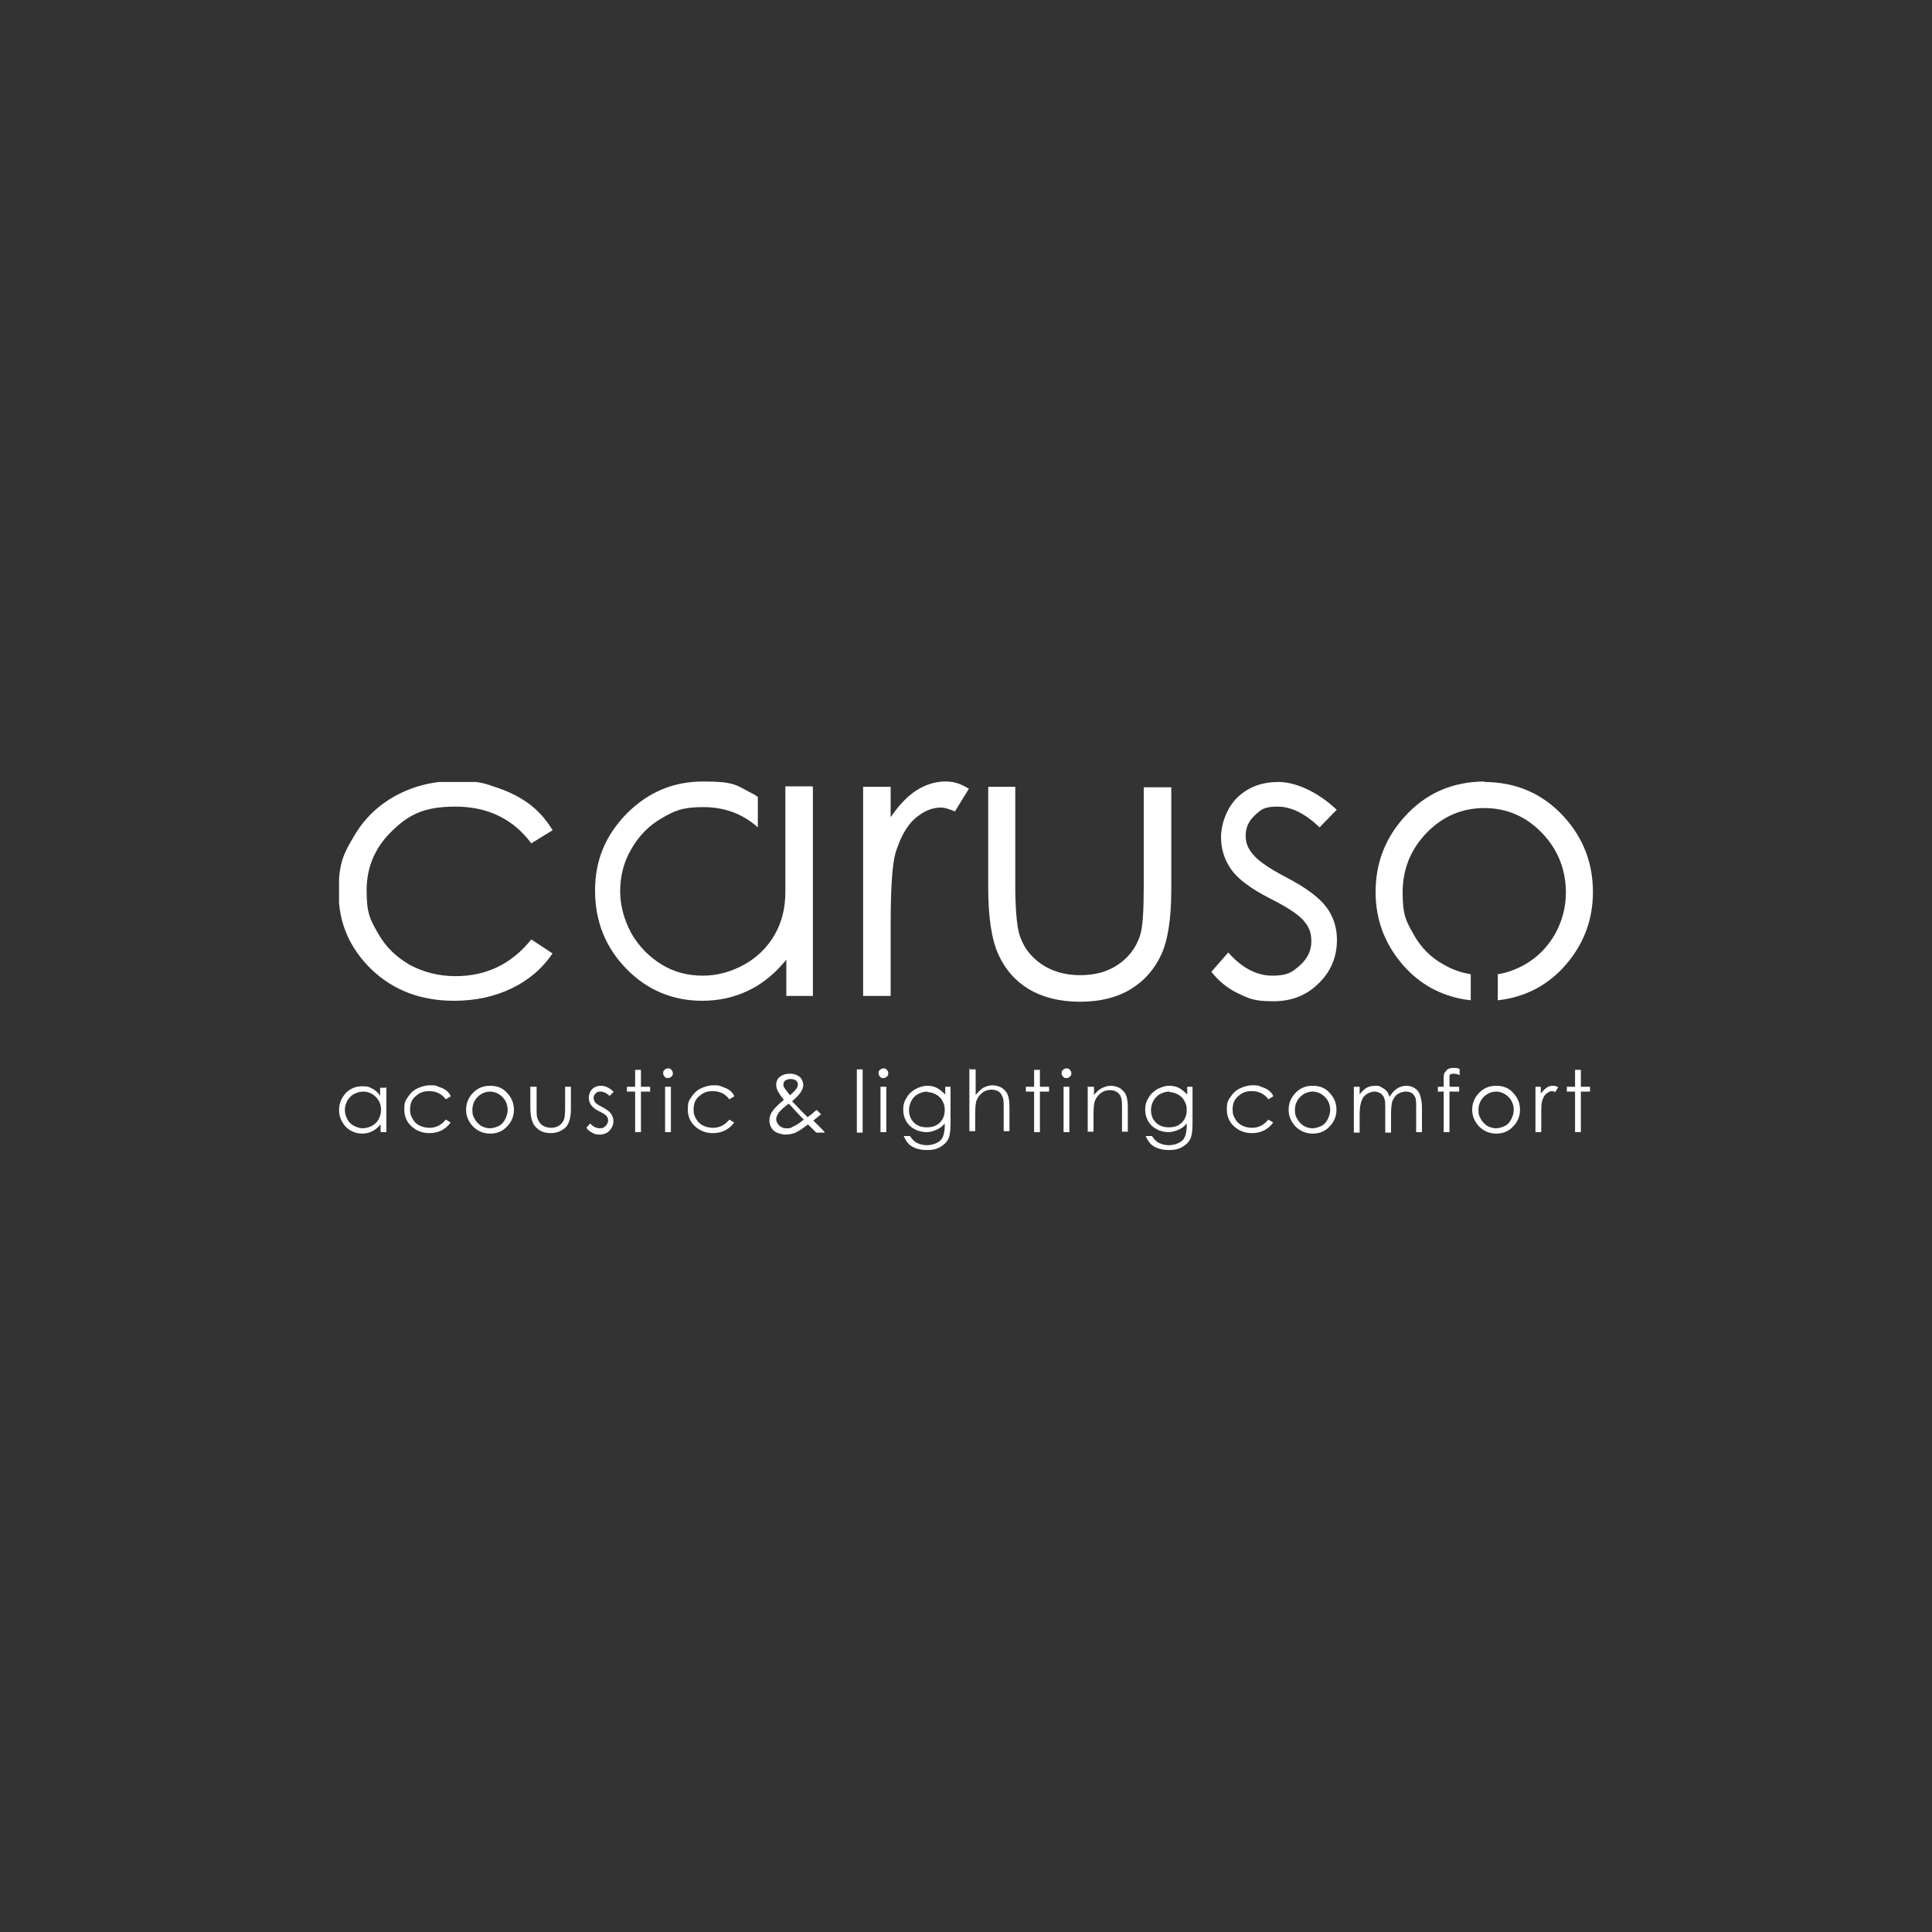 <?xml version="1.0" encoding="UTF-8"?>
<svg id="Livello_1" xmlns="http://www.w3.org/2000/svg" version="1.1" xmlns:xlink="http://www.w3.org/1999/xlink" viewBox="0 0 400 400">
  <rect x="0" y="0" width="400" height="400" fill="#333333" stroke="none"/>
  <!-- Generator: Adobe Illustrator 29.7.0, SVG Export Plug-In . SVG Version: 2.1.1 Build 138)  -->
  <defs>
    <style>
      .st0 {
        stroke: #fff;
        stroke-width: .4px;
      }

      .st0, .st1 {
        fill: none;
      }

      .st2 {
        fill-opacity: .5;
      }

      .st2, .st3, .st4 {
        fill: #fff;
      }

      .st5 {
        mix-blend-mode: exclusion;
      }

      .st4 {
        fill-rule: evenodd;
      }

      .st6 {
        clip-path: url(#clippath-1);
      }

      .st7 {
        isolation: isolate;
      }

      .st8 {
        fill: #fffefe;
      }

      .st9 {
        clip-path: url(#clippath-3);
      }

      .st10 {
        display: none;
      }

      .st11 {
        clip-path: url(#clippath-2);
      }

      .st12 {
        clip-path: url(#clippath);
      }
    </style>
    <clipPath id="clippath">
      <rect class="st1" x="33.5" y="165.7" width="333" height="68.6"/>
    </clipPath>
    <clipPath id="clippath-1">
      <rect class="st1" x="78.1" y="173.7" width="243.9" height="72.7"/>
    </clipPath>
    <clipPath id="clippath-2">
      <rect class="st1" x="79.4" y="146.4" width="241.3" height="107.2"/>
    </clipPath>
    <clipPath id="clippath-3">
      <rect class="st1" x="70.2" y="161.9" width="259.6" height="76.3"/>
    </clipPath>
  </defs>
  <g class="st7">
    <g id="Livello_11" data-name="Livello_1">
      <rect class="st10" y="0" width="400" height="400"/>
      <g class="st10">
        <path class="st3" d="M182.4,191.4c-3.3,3.8-6.3,7.2-6.3,7.2,0,0,11.1-6.1,31.4.4,29.6,9.5,24.4-2.1,24.4-2.1,0,0-2-5-4.2-10.6,14.7-9.2,24.4-25.6,24.4-44.2,0-28.8-23.4-52.2-52.2-52.2h0c-28.8,0-52.2,23.4-52.2,52.2h0c0,22.7,14.5,42,34.6,49.2h.1ZM171.8,181.1h0c-1.4,1.4-3.6,1.4-5,0s-1.4-3.6,0-5,3.6-1.4,5,0,1.4,3.6,0,5ZM180,185.9h0c-1.1,1.6-3.3,2-4.9,1-1.6-1.1-2.1-3.3-1-4.9,1.1-1.6,3.3-2.1,4.9-1h0c1.6,1.1,2.1,3.3,1,4.9ZM182.4,186.3c.7-1.8,2.8-2.6,4.6-1.9.4.2.7.4,1,.6-1.3,1.6-2.9,3.5-4.5,5.4-1.2-1-1.7-2.6-1-4.1h-.1ZM231.7,182.4c-1.6,1.1-3.8.6-4.9-1-1.1-1.6-.6-3.8,1-4.9,1.6-1.1,3.8-.6,4.9,1h0c1.1,1.6.6,3.8-1,4.9ZM238.9,175.4c-1.4,1.4-3.6,1.4-5,0s-1.4-3.6,0-5,3.6-1.4,5,0h0c1.4,1.4,1.4,3.6,0,5ZM244.6,167.2c-1.1,1.6-3.3,2.1-4.9,1-1.6-1.1-2.1-3.3-1-4.9,1.1-1.6,3.3-2,4.9-1h0c1.6,1.1,2.1,3.3,1,4.9ZM248.6,158c-.7,1.8-2.8,2.6-4.6,1.9-1.8-.7-2.6-2.8-1.9-4.6.7-1.8,2.8-2.6,4.6-1.9h0c1.8.7,2.6,2.8,1.9,4.6ZM250.8,148.2c-.4,1.9-2.2,3.1-4.1,2.8-1.9-.4-3.1-2.2-2.8-4.1.4-1.9,2.2-3.1,4.1-2.8h0c1.9.4,3.1,2.2,2.8,4.1ZM250.9,138.2c0,1.9-1.6,3.5-3.5,3.5s-3.5-1.6-3.5-3.5,1.6-3.5,3.5-3.5h0c1.9,0,3.5,1.6,3.5,3.5ZM249.2,128.4c.4,1.9-.9,3.8-2.8,4.1-1.9.4-3.8-.9-4.1-2.8-.4-1.9.9-3.8,2.8-4.1h0c1.9-.4,3.8.8,4.1,2.8ZM240.9,117.2c1.8-.7,3.8,0,4.6,1.9h0c.7,1.8-.1,3.9-1.9,4.6-1.8.7-3.9,0-4.6-1.9-.7-1.8.1-3.9,1.9-4.6h0ZM235.2,109.7h0c1.6-1.1,3.8-.7,4.9.9s.7,3.8-1,4.9c-1.6,1.1-3.8.7-4.9-1h0c-1.1-1.6-.6-3.8,1-4.9h0ZM228.2,103.4h0c1.4-1.4,3.6-1.4,5,0s1.4,3.6,0,5-3.6,1.4-5,0-1.4-3.6,0-5ZM220.1,98.7h0c1.1-1.6,3.3-2.1,4.9-1,1.6,1.1,2.1,3.3,1,4.9s-3.3,2.1-4.9,1h0c-1.6-1.1-2-3.3-1-4.9ZM211.2,95.6h0c.7-1.8,2.8-2.7,4.6-1.9,1.8.7,2.7,2.8,1.9,4.6-.7,1.8-2.8,2.7-4.6,1.9h0c-1.8-.7-2.6-2.8-1.9-4.6ZM201.9,94.3c.4-1.9,2.2-3.2,4.1-2.8,1.9.4,3.2,2.2,2.8,4.1s-2.2,3.2-4.1,2.8h0c-1.9-.4-3.1-2.2-2.8-4.1h0ZM200,99.2h0c23.8,0,43,19.3,43,43s-7.4,27.7-18.7,35.5c-1.3-3.2-2.3-5.7-2.7-6.5-1.3-2.9-1.5-5.8.3-6.8,2.1-1.1,1.5-3.6,1.4-4.5-.2-1.7-1.1-17-1.1-17-7.6-7.6-13.6-16.7-17.3-26.8,0,0-4.1.3-7.2.7-4.2,1.3-8,3.7-11,6.9-2.2,2.8-.6,3.6,0,3.8.7.2.4,1.3-.4,2.2s-2.3,3.1-.8,4.9c1.2,1.5,0,2.8-.7,3.8-.8,1.1-3.9,5.4-4.5,6.1-1,1.2-1.1,3.4,1.8,3.3,2.3,0,1.8.8,1.8,1.3,0,1-1.1.3-1,1.5,0,.8,1.2.3,1.2,1.2s-1.3.4-1.4,1.5c0,.7,1.4.9,1.2,2-.2.7-1.2,3.4.3,4.9s3.3,1.1,5.2,1c1.7,0,3.5.4,5.1,1,1.2-.3,2.5.5,2.8,1.7v1.2h0c.3,3.1-.7,6.2-2.8,8.5-1.9,2.2-3.2,4.9-3.7,7.8,0,.2-.8,1.1-1.8,2.4-18.4-4.9-31.9-21.6-31.9-41.5s19.3-43,43-43h-.1ZM196,91.3c1.9,0,3.5,1.6,3.5,3.5s-1.6,3.5-3.5,3.5-3.5-1.6-3.5-3.5h0c0-1.9,1.6-3.5,3.5-3.5ZM186.1,93.1c1.9-.4,3.8.9,4.1,2.8.4,1.9-.9,3.7-2.8,4.1-1.9.4-3.8-.8-4.1-2.7h0c-.4-1.9.9-3.8,2.8-4.1h0ZM176.8,96.8c1.8-.7,3.9,0,4.6,1.9.8,1.8,0,3.9-1.9,4.6-1.8.8-3.9,0-4.6-1.9h0c-.7-1.8,0-3.8,1.9-4.6ZM168.4,102.2c1.6-1.1,3.8-.6,4.9,1,1.1,1.6.6,3.8-1,4.9s-3.8.6-4.9-1h0c-1.1-1.6-.6-3.8,1-4.9ZM161.1,109.1c1.4-1.4,3.6-1.4,5,0s1.4,3.6,0,5-3.6,1.4-5,0-1.4-3.6,0-5ZM155.4,117.3c1.1-1.6,3.3-2.1,4.9-1s2.1,3.3,1,4.9h0c-1.1,1.6-3.3,2-4.9,1h0c-1.6-1.1-2.1-3.3-1-4.9ZM151.4,126.5c.7-1.8,2.8-2.7,4.6-1.9s2.7,2.8,1.9,4.6h0c-.7,1.8-2.8,2.6-4.6,1.9h0c-1.8-.7-2.7-2.8-1.9-4.6ZM149.3,136.3c.4-1.9,2.2-3.1,4.1-2.8,1.9.4,3.1,2.2,2.8,4.1-.4,1.9-2.2,3.1-4.1,2.8h0c-1.9-.4-3.1-2.2-2.8-4.1ZM149.1,146.3c0-1.9,1.6-3.5,3.5-3.5s3.5,1.6,3.5,3.5h0c0,1.9-1.6,3.5-3.5,3.5h0c-1.9,0-3.5-1.6-3.5-3.5ZM150.9,156.2c-.4-1.9.9-3.8,2.8-4.1,1.9-.4,3.8.9,4.1,2.8.4,1.9-.8,3.8-2.7,4.2h0c-1.9.4-3.8-.9-4.1-2.8h-.1ZM159.1,167.4c-1.8.7-3.8-.1-4.6-1.9h0c-.7-1.8.1-3.9,1.9-4.6,1.8-.7,3.9.1,4.6,1.9s-.1,3.9-1.9,4.6h0ZM159.9,173.9c-1.1-1.6-.7-3.8,1-4.9,1.6-1.1,3.8-.7,4.9,1,1.1,1.6.7,3.8-.9,4.9h0c-1.6,1.1-3.8.7-4.9-1h-.1Z"/>
        <path class="st3" d="M214.6,130.8c7.9,11.7,17.2,19.1,20.3,17,3.2-2.2-.6-13.4-8.5-25.1-7.9-11.7-16.9-19.4-20-17.3s.3,13.7,8.2,25.4h0Z"/>
        <path class="st3" d="M156.6,238.2c-.2,0-.8,0-.8.6s.3.7.8.7.9,0,1.3-.1h2.4c.9,0,1.9,0,2.8.2,1.1,0,2,.2,2.9.2,5.5,0,9.4-3.3,9.4-8s-1.9-5.7-4.9-6.5h-.2c-.2,0-.4-.1-.5-.2h0c.8-.4,1.5-1,2.1-1.7.8-1,1.3-2.3,1.3-3.6,0-2-1.1-3.9-2.8-4.9-1.9-1.1-4-1.6-6.2-1.4h-1.9c-1.8.1-3.2.2-4.3.2h-2.4c-.9,0-1,.5-1,.7,0,.6.7.7,1,.7,2.1.3,2.7,1.2,2.7,4.5v14.2c-.1,4.1-.4,4.6-1.9,4.8l.2-.4ZM161.8,226.8v-.4h3.2c1.3-.1,2.6.1,3.8.7.5.3.9.6,1.2.9,1.2,1.2,1.9,2.7,1.9,4.4s-.6,3.3-1.7,4.4c-1.2.9-2.6,1.4-4.1,1.2-3.1,0-4-.6-4.2-.8-.1-.2-.2-.8-.2-1.9v-8.5h.1ZM165.9,224.5h-3.1c-.4,0-.7,0-.9-.1,0,0-.1-.3-.1-.6v-7.4c0-1.4.3-1.6,1.8-1.6s3.5.6,4.8,1.7c1.1,1.1,1.8,2.6,1.8,4.2,0,2.4-1.6,3.8-4.4,3.8h0Z"/>
        <path class="st3" d="M203.1,231.8s.2.2.4.8l.7,1.9c.5.9.7,2,.9,3,0,.3-.2.6-.5.7-.6.1-1,.2-1,.7s.3.5.6.5h6.2c.5,0,.7-.2.7-.5,0-.5-.5-.6-.7-.6-1.1,0-2.1-.8-2.4-2l-.2-.5c-.1-.3-.3-.7-.4-1l-6.2-16c-.1-.3-.3-.6-.7-.6s-.5.2-.7.6l-7.5,16.6c-.3,1.1-1,2.1-1.9,2.8-.3,0-.6.2-.7.3,0,0,.2-.1.3-.2.7-.7,1.2-1.7,1.4-2.7,0-.6-.4-.7-.5-.7-.3,0-.5.2-.6.4-.8,1.2-2.1,1.9-3.6,2.1-1.2.3-2.5.4-3.8.3-2,0-2.1-.1-2.1-2.1v-5.6c0-.1.4-.2.9-.2h3.2c1.6,0,1.9.2,2.2,1.4.1.5.2,1,.7,1h0c.2,0,.3,0,.4-.1.1-.1.2-.3.2-.5v-5.1c0-.6-.4-.7-.6-.7-.4,0-.5.4-.6.6-.2,1.3-.3,1.5-3.6,1.6h-2.7v-6.4c0-.4,0-.6.2-.8s.5-.2,1-.2h2.3c3.6,0,4,.3,4.1,1.7,0,.7,0,1.1.5,1.1s.7-.7.7-1.5,0-1.3.2-2v-.4h0c0-.2-.1-.3-.3-.5s-.3-.2-.5-.1h-.5c-.6,0-4.6.2-6.5.2s-3.1,0-4.7-.2h-1.1c-.7,0-.9.4-.9.7s0,.5.7.5c1.5,0,2,.5,2,3.2v12.3c0,2-.3,2.5-.9,2.7-.7.2-1.1.3-1.1.8s.4.6.7.6h.8c1.2-.1,2.4-.2,3.6-.2s3,0,4.6.3h1.2c1,0,2-.4,2.8-1.1-.1,0-.2.2-.2.4s.2.5.7.5.2,0,.4,0h2.7c1.1,0,1.8.1,1.9.1.5,0,.7-.3.7-.5s0-.5-.7-.6c-1.4-.3-1.5-.6-1.5-1.2s.3-1.4.6-2.1l.9-2.1c.5-1.1.6-1.2,1.8-1.2h5.3c.6,0,.8,0,.8.1v-.3ZM202.3,229.7h-5.7c0-.1,0-.3.2-.4l2.8-6.3h0s.1.2.2.5l2.3,5.8c0,.2.1.4.1.5h0Z"/>
        <path class="st3" d="M225.2,220.6c0-1.5,0-1.8-1.4-1.8h-15.6c-.9,0-1.1.5-1,1.3,0,.2,0,.8-.2,1.7,0,.4-.1.8-.2,1.2,0,.5.3.7.5.7.5,0,.6-.5.6-.8.4-1.7.6-1.9,2.2-2h3.9c.4,0,.6.3.6.9v13.9c0,2-.3,2.3-1.7,2.5-.2,0-.7.1-.7.6s.3.6.7.6h6.1c.3,0,.6-.2.6-.6s-.5-.5-.7-.6c-1.4-.3-1.8-.8-1.7-2.5v-14c0-.3,0-.6.1-.7h4.7c1.4,0,1.8.2,2,1.5,0,.2.2.6.6.6s.6-.3.6-.7v-1.7h0Z"/>
        <path class="st3" d="M227.5,237.5c2,1.4,4.4,2.2,6.8,2.2s.1,0,.2,0h.7c5.7-.2,10.2-5.1,9.9-10.8v-.8c-.1-2.7-1.3-5.1-3.3-6.9s-4.6-2.7-7.2-2.6h0c-2.6,0-5.2.9-7.2,2.5-.3.3-.6.5-.8.8-2,2.2-2.9,5.1-2.8,8,.2,3,1.5,5.7,3.7,7.6h0ZM226.6,228h0c0-4.9,2.8-8,7.1-8h.1c2.2,0,4.3.9,5.8,2.4,1.9,2,3,4.7,3,7.5,0,4.9-3.1,8.4-7.5,8.4s-4.2-.9-5.6-2.5c-2-2.1-3-4.9-2.9-7.8h0Z"/>
        <path class="st3" d="M121.4,260.2h-.2c-.2,0-.4-.1-.5-.2h0c.8-.4,1.5-1,2.1-1.7.8-1,1.3-2.3,1.3-3.6,0-2-1.1-3.9-2.8-4.9-1.9-1.1-4-1.6-6.2-1.4h-1.9c-1.8.1-3.2.2-4.3.2h-2.4c-.7,0-1,.4-1,.7,0,.6.7.7,1,.7,2.1.3,2.7,1.3,2.7,4.5v14.2c0,4.1-.4,4.6-1.9,4.8-.2,0-.8,0-.8.6s.3.7.8.7.9,0,1.3-.1h2.4c.9,0,1.9,0,2.8.2,1.4.1,2.3.2,2.9.2,5.5,0,9.4-3.3,9.4-8s-1.9-5.7-4.9-6.5l.2-.4ZM117.1,273.2c-3.1,0-4-.6-4.2-.8-.1-.2-.2-.8-.2-1.9v-8.9h3.2c1.3-.1,2.6.1,3.8.7.5.3.9.6,1.2.9,1.2,1.2,1.9,2.7,1.9,4.4s-.6,3.3-1.7,4.4c-1.2.9-2.6,1.4-4.1,1.2h0ZM116.7,259.7h-3.1c-.4,0-.7,0-.9-.1,0,0,0-.3,0-.6v-7.4c0-1.4.3-1.6,1.8-1.6s3.5.6,4.8,1.7c1.1,1.1,1.8,2.6,1.8,4.2,0,2.4-1.6,3.8-4.4,3.8h0Z"/>
        <path class="st3" d="M130.8,274.1c0-.2,0-.5-.7-.6-1.4-.3-1.5-.5-1.5-1.2s.3-1.4.6-2.1l.9-2.1c.5-1.1.5-1.2,1.8-1.2h5.3c.6,0,.8,0,.8.1,0,0,.2.2.4.8l.7,1.9c.5.9.7,2,.9,3,0,.3-.2.6-.5.7-.6.1-1,.2-1,.7s.3.5.6.5h5.7s.2.1.4.1h6.9c.4,0,.7-.2.7-.6s-.5-.6-.8-.6c-1.9-.2-2.5-.8-2.4-2.7v-5.6h2.1c.4,0,.7.1.8.5,0,0,0,.2.1.2l3.7,5.6c1.5,2.3,2.9,3.2,4.7,3.2s2.3-.2,2.3-.9-.2-.4-.5-.4h0c-1.4,0-2.4-.8-4.1-3.4l-3.8-5.6c2-.9,3.4-2.9,3.5-5.2,0-1.5-.7-3-1.9-4-1.5-1-3.3-1.4-5-1.3h-2.2c-.8,0-1.5.1-2.3.1h-2.3c-.5,0-.8.3-.8.6s.2.5.7.6c1.9.3,2.1.4,2.1,4.5v9.7c0,3.1-.2,3.6-1.4,4h-.1c-1.1,0-2.1-.8-2.4-2,0-.2-.2-.4-.2-.6-.1-.3-.3-.6-.4-1l-6.2-16c-.1-.3-.3-.6-.7-.6s-.5.2-.7.6l-7.5,16.6c-.3,1.1-1,2.1-1.9,2.8-.7.2-.9.3-.9.7s.2.5.7.5,0,0,.3,0h2.7c1.1,0,1.8.1,1.9.1.5,0,.7-.3.7-.5h.2ZM131.7,264.8c0-.1,0-.3.2-.4l2.8-6.3h0s.1.2.2.5l2.3,5.8c0,.2.1.4.1.5h-4.9c-.3,0-.7,0-.8-.1h0ZM155.9,260.5c-.2,1.9-1.9,3.2-3.8,3h-1.7c-.5,0-.8-.3-.8-.8v-5.9q0-1,.1-1.2c.2-.2.5-.3,1.1-.3h0c1.2,0,2.4.4,3.4,1.1,1,.9,1.5,2.1,1.5,3.4v.6h.2Z"/>
        <path class="st3" d="M170.4,256.9c0-.3,0-.6.1-.7h4.9c1.3,0,1.6.3,1.8,1.5,0,.2.2.6.6.6s.6-.3.6-.7v-1.7c0-1.5,0-1.8-1.4-1.8h-15.6c-.9,0-1.1.5-1,1.3,0,.2,0,.8-.2,1.7,0,.4-.1.8-.2,1.2,0,.4.2.7.5.7.5,0,.6-.5.6-.8.4-1.7.6-1.9,2.2-2h3.9c.4,0,.6.3.6.9v14c0,2-.3,2.3-1.7,2.5-.2,0-.7.1-.7.6s.3.6.7.6h6.1c.3,0,.6-.2.6-.6s-.5-.5-.7-.6c-1.4-.3-1.8-.8-1.7-2.5v-14.2Z"/>
        <path class="st3" d="M187.2,274.8h1c2.8-.1,5.3-1.3,7.2-3.4,1.9-2,2.8-4.7,2.7-7.5v-.8c-.3-5.5-5-9.8-10.5-9.5h0c-2.6,0-5.2.9-7.2,2.5-.3.3-.6.5-.8.8-2,2.2-2.9,5.1-2.8,8,.2,3,1.5,5.7,3.7,7.6,2,1.4,4.4,2.2,6.8,2.2h0ZM179.5,262.8c0-2.4.8-4.4,2.2-5.8s3-1.9,5-1.9h0c2.2,0,4.3.8,5.9,2.4,1.9,2,3,4.7,3,7.5,0,4.9-3.1,8.4-7.5,8.4s-4.2-.9-5.6-2.5c-2-2.1-3-4.9-2.9-7.8v-.3h0Z"/>
        <path class="st3" d="M200.8,270.2c0,2.5-.2,2.8-1.5,3.3-.5.2-.6.4-.6.6s.2.5.7.5h.8c1-.1,2-.2,2.9-.2s2.2,0,2.9.1q2.2.2,2.7.2h.4c1.3,0,2.6-.5,3.5-1.4.6-.7,1.1-1.6,1.3-2.6,0-.1,0-.3-.1-.4,0,0-.2-.2-.4-.2-.3,0-.4.2-.6.5-.7,1.3-3.5,2.2-7.2,2.2s-1.8-.1-1.9-.5c0-.2-.1-.9-.2-2.2v-12.1c0-2.1.4-2.7,1.1-2.8.7-.2,1.1-.3,1.1-.8s0-.5-.6-.5h-6.2c-.6,0-.8.3-.8.6s.2.5.6.6c1.7.2,2.1.8,2,2.8v12.3h.1Z"/>
        <path class="st3" d="M223,274.8h1c5.7-.2,10.2-5.1,9.9-10.8v-.8c-.1-2.7-1.3-5.1-3.3-6.9-2-1.8-4.6-2.7-7.2-2.6h0c-2.6,0-5.2.9-7.2,2.5-.3.3-.6.5-.8.8-2,2.2-2.9,5.1-2.8,8s1.5,5.7,3.7,7.6c2,1.4,4.4,2.2,6.8,2.2h0ZM215.3,263.1h0c0-2.6.8-4.7,2.2-6.1s3-1.9,5-1.9h.1c2.2,0,4.2.9,5.7,2.4,1.9,2,3,4.7,3,7.5,0,4.9-3.1,8.4-7.5,8.4s-4.2-.9-5.6-2.5c-2-2.1-3-4.9-2.9-7.8Z"/>
        <path class="st3" d="M245.7,269.6h0v.3c-.1-.3-.4-.7-.7-1.5l-6-13.1c-.5-1.1-.7-1.4-1.4-1.4h-3.6c-.4,0-.6.2-.6.6s.5.6.7.6c2,.4,2.7,1.8,2.7,5.1s0,2.2-.4,10c0,.9-.2,1.8-.6,2.6s-.4.5-1.2.7c-.5.1-.6.4-.6.6,0,.4.3.6.7.6h.4c.6,0,1.2-.1,1.9-.1h1.4c1,0,1.5.1,1.6.1.7,0,.8-.4.8-.6,0-.5-.5-.6-1.1-.7-.8-.1-1.6-.5-1.6-2.7v-3.3l.3-6.1,5,10.8.7,1.4c.3.5.5.9.9.9s.7-.4.9-.9c0-.2.1-.3.2-.5.2-.5.5-1,.8-1.7.4-.9.8-1.8,1.2-2.7l1.5-3.1c.9-1.9,1.5-3.2,1.7-3.5.2-.5.4-.8.7-1.2,0,0,0-.1.1-.2l.4,8.3v2.5c0,1.6-.3,2-1.3,2.2s-.6.5-.6.6c0,.3.2.5.7.5h.6c2.1-.1,2.2-.1,2.6-.1h1.2c.9,0,1.4.1,1.5.1.2,0,.8,0,.8-.6s-.5-.6-1-.6c-1.6-.3-1.7-.3-1.7-3.8l-.3-7.9v-3.7c0-2.1.5-2.7,1.1-2.9h0c.8-.2,1-.3,1-.8s-.2-.6-.5-.6h-3.1c-.5,0-.6.2-.9.8l-6.8,14.6c0,.1-.1.2-.2.3h.1ZM233.5,254.6h0Z"/>
        <path class="st3" d="M273.1,269.9c-.3,0-.5.2-.6.4-.8,1.2-2.1,1.9-3.6,2.1-1.2.3-2.5.4-3.8.4-2,0-2.1-.1-2.1-2.1v-5.6c.2-.2.7-.2.9-.2h3.2c1.6,0,1.9.2,2.2,1.5.1.6.2,1,.7,1s.5-.2.5-.6v-5.1c0-.6-.4-.6-.6-.6-.4,0-.5.4-.6.6-.2,1.3-.3,1.5-3.6,1.6h-2.7v-6.4c0-.4,0-.6.2-.8.2-.2.5-.2,1-.2h2.3c3.6,0,4,.3,4.1,1.7,0,.7,0,1.1.5,1.1s.7-.7.7-1.5,0-1.3.2-2v-.4h0c0-.2-.1-.3-.3-.5-.1-.1-.3-.2-.5-.1h-.5c-.6,0-4.5.2-6.5.2s-3.1,0-4.7-.2h-1c-.7,0-.9.4-.9.7s.1.5.7.5c1.5,0,2,.5,2,3.2v12.3c0,2-.3,2.5-.9,2.7-.7.2-1.1.3-1.1.8s.4.6.7.6h.8c1.1-.1,2.3-.2,3.4-.2h.2c1.5,0,3,0,4.6.3h1.2c1.2,0,2.3-.5,3-1.4.7-.7,1.2-1.7,1.4-2.7,0-.6-.4-.7-.5-.7v-.4Z"/>
        <path class="st3" d="M294.4,263.2c-.1-2.7-1.3-5.1-3.3-6.9s-4.6-2.7-7.2-2.6h0c-2.6,0-5.2.9-7.2,2.5-.3.3-.6.5-.8.8-2,2.2-2.9,5.1-2.8,8,.2,3,1.5,5.7,3.7,7.6,2,1.4,4.4,2.2,6.8,2.2h1c5.7-.2,10.2-5.1,9.9-10.8v-.8h-.1ZM291.7,265c0,4.9-3.1,8.4-7.5,8.4s-4.2-.9-5.6-2.5c-1.9-2-2.9-4.8-2.9-7.6v-.3c0-2.6.8-4.7,2.2-6.1,1.2-1.2,2.9-1.9,4.9-1.9h.1c2.1,0,4.2.9,5.7,2.4,1.9,2,3,4.7,3,7.5h0Z"/>
        <path class="st3" d="M145,295.4h-.2c-.2,0-.4-.1-.5-.2h0c.8-.4,1.5-1,2.1-1.7.8-1,1.3-2.3,1.3-3.6,0-2-1.1-3.9-2.8-4.9-1.9-1.1-4-1.6-6.2-1.4h-1.9c-1.8.1-3.2.2-4.3.2h-2.4c-.7,0-1,.4-1,.7,0,.6.7.7,1,.7,2.1.3,2.7,1.2,2.7,4.5v14.2c-.1,4.1-.4,4.6-1.9,4.8-.2,0-.8,0-.8.6s.3.7.8.7.8,0,1.3-.1h2.4c.9,0,1.9,0,2.8.2,1.3.1,2.3.2,2.9.2,5.5,0,9.4-3.3,9.4-8s-1.9-5.7-4.9-6.5l.2-.4ZM140.7,308.4c-3.1,0-4-.6-4.2-.8-.1-.2-.2-.8-.2-1.9v-8.9h3.2c1.3-.1,2.6.1,3.8.7.5.3.9.6,1.2.9,2.5,2.4,2.5,6.4.1,8.9-1.2.9-2.6,1.4-4.1,1.2h.2ZM140.4,294.8h-3.1c-.4,0-.7,0-.9-.1,0,0-.1-.3-.1-.6v-7.4c0-1.4.3-1.6,1.8-1.6s3.5.6,4.8,1.7c1.1,1.1,1.8,2.6,1.8,4.2,0,2.4-1.6,3.8-4.4,3.8h0Z"/>
        <path class="st3" d="M183.6,305.1c-.3,0-.5.2-.6.4-.8,1.2-2.1,1.9-3.6,2.1-1.2.3-2.5.4-3.8.3-2,0-2.1-.1-2.1-2.1v-5.6c0-.1.4-.2.9-.2h3.2c1.6,0,1.9.2,2.2,1.4.1.5.2,1,.7,1s.5-.2.5-.6v-5.1c0-.6-.4-.7-.6-.7-.3,0-.5.2-.6.6-.2,1.3-.3,1.5-3.6,1.6h-2.7v-6.4c0-.4,0-.6.2-.8.2-.2.5-.2,1-.2h2.3c3.6,0,4,.3,4.1,1.7,0,.7,0,1.1.5,1.1s.7-.7.7-1.5,0-1.3.2-2v-.4h0c0-.4-.4-.7-.7-.6h-.6c-.6,0-4.6.2-6.5.2s-3.1,0-4.7-.2h-1c-.7,0-.9.4-.9.7s.1.5.7.5c1.5,0,2,.5,2,3.2v12.3c0,2-.3,2.5-.9,2.7-.4.1-.6.2-.8.3,0,0-.2-.1-.3-.1h0c-1.4,0-2.4-.8-4.1-3.4l-3.8-5.7c2-.9,3.4-2.9,3.5-5.2,0-1.5-.7-3-1.9-4-1.5-1-3.3-1.4-5-1.3h-2.2c-.8,0-1.5.1-2.3.1h-2.3c-.6,0-.8.3-.8.6s.3.5.7.6c1.9.3,2.1.4,2.1,4.5v9.8c0,3.4-.2,3.6-1.7,4.1-.3,0-.6.1-.6.6s0,.6.7.6h6.8c.4,0,.7-.2.7-.6s-.5-.6-.8-.6c-1.9-.2-2.5-.8-2.4-2.7v-5.6h2.1c.4,0,.7.1.8.5,0,0,0,.2.1.2l3.7,5.6c1.5,2.3,2.9,3.2,4.7,3.2s1.5,0,2-.4c.1.2.4.3.6.3h.8c1.2-.1,2.4-.2,3.6-.2s3,0,4.6.3h1.2c1.2,0,2.3-.5,3-1.4.7-.7,1.2-1.7,1.4-2.7,0-.6-.4-.7-.5-.7h.1ZM161.5,295.7c-.2,1.9-1.9,3.2-3.8,3h-1.6c-.5,0-.8-.3-.8-.8v-5.9q0-1,.1-1.2c.2-.2.5-.3,1.1-.3h0c1.2,0,2.4.4,3.4,1.1,1,.9,1.5,2.1,1.5,3.4v.6h.1Z"/>
        <path class="st3" d="M202.9,306.6v-5.1c0-1.3.2-1.6.8-1.8.6,0,.7-.4.7-.6s-.2-.5-.6-.5,0,0-.2,0h-5.1c-.2,0-.8,0-.8.5s.3.6.8.7c1.6.1,1.7.3,1.7,1.9v2.7c0,.6,0,1.3-.4,1.8-1.3,1.5-3.1,2.3-5.1,2.3-4.6,0-8-4.2-8-9.7s2.9-8.7,7.1-8.7,6.7,2,8.3,5.1c0,.1.2.4.5.4s.6-.3.6-.6v-.5c-.2-1.1-.4-2.3-.4-3.5s-.3-.9-.6-.9h0c-.1,0-.2,0-.3.1h-.1c-.2.2-.3.3-.3.3h-.2c-2.1-1.1-4.4-1.8-6.8-1.8h-.6c-5.8.2-10.3,5.2-10.1,10.9,0,3,1.1,5.8,3.3,7.8,1.9,1.6,4.4,2.4,6.8,2.4h0c2.2,0,4.3-.6,6.2-1.7.6-.5,1.3-.8,2.1-1,.3,0,.7-.1.7-.6h0Z"/>
        <path class="st3" d="M241.8,289.6c0-.3-.4-.6-.7-.6h-.8c-.4,0-.8.1-1.3.1-.9,0-2.3,0-2.8-.1h-.6c-.5,0-.7.2-.7.5s.1.5.6.6c2.5.3,2.8.6,2.7,7.5v6.9h0q0,.1,0,0l-13.4-15.1c-.3-.3-.5-.5-1-.5h-2.4c-.1,0-.3,0-.4.2,0,.1-.1.3-.1.4,0,.2.1.5.6.6,1.8.2,3,2.5,2.9,5.4v9.4c0,2.2-.3,3-1.7,3.6-1-.1-1.9-.9-2.2-1.9,0-.2-.1-.4-.2-.5-.1-.3-.3-.6-.4-1l-6.2-16c-.1-.3-.3-.6-.7-.6s-.5.2-.7.6l-7.5,16.6c-.3,1.1-1,2.1-1.9,2.8-.7.2-.9.3-.9.7s.2.5.6.5.2,0,.4,0h2.7c1.1,0,1.8.1,1.9.1.5,0,.7-.3.7-.5s0-.5-.7-.6c-1.4-.3-1.5-.6-1.5-1.2s.3-1.4.6-2.1l.9-2.1c.5-1.1.6-1.2,1.8-1.2h5.3c.5,0,.7,0,.8.1,0,0,.2.2.4.8l.7,1.9c.5.9.8,2,.9,3,0,.3-.2.6-.5.7-.6.1-1,.2-1,.7s.3.5.6.5h.5c.4,0,.7-.1,1.1-.1h4.8c.1,0,1.4-.1,1.7-.1h3.2c.1.1.3.1.4-.1.1-.1.2-.2.1-.4,0-.2-.1-.5-.7-.6-1.6-.2-1.9-.4-1.8-3.2v-10.2h.1c0,.1,12.2,14.1,12.2,14.1.4.6.5.6.9.6.7,0,.7-.7.7-1.1v-14.6c0-3.5,0-3.7,1.2-4,.5,0,.5-.4.5-.5h.3ZM214.8,300h-5.7c0-.1,0-.3.2-.4l2.8-6.3h0s.1.2.2.5l2.3,5.8c0,.2.1.4.1.5h0Z"/>
        <path class="st3" d="M270.6,305.1c-.3,0-.5.2-.6.4-.8,1.2-2.1,2-3.6,2.1-1.2.3-2.5.4-3.8.3-2,0-2.1-.1-2.1-2.1v-5.6c0-.1.4-.2.9-.2h3.2c1.6,0,1.9.2,2.2,1.4.1.5.2,1,.7,1s.5-.2.5-.6v-5.1c0-.5-.3-.7-.6-.7s-.5.2-.6.6c-.2,1.3-.3,1.5-3.6,1.6h-2.7v-6.4c0-.4,0-.6.2-.8.2-.2.5-.2,1-.2h2.3c3.6,0,4,.3,4.1,1.7,0,.7,0,1.1.5,1.1s.7-.8.7-1.5,0-1.3.2-2v-.4h0c0-.4-.4-.6-.7-.6h-.6c-.6,0-4.6.2-6.5.2s-3.1,0-4.7-.2h-1c-.6,0-.8.3-.9.5-.3-.3-.8-.3-1-.3h-10.8c-.4,0-.8,0-1,.4-.2.3-.2.8-.3,1.6,0,.4,0,.7-.1,1,0,.4-.2.7-.2,1.1s.2.6.5.6.6-.3.6-.6c.3-.9.9-1.6,1.6-2.1.6-.3.9-.3,3.2-.3h4.1l-.2.4-9.8,17c-.1.2-.2.4-.2.6,0,.7.6.7,1,.7h11.1c.8,0,1.1,0,1.3-.5,0,0,.1-.2.4-.6l.3-.6c.4-.8.6-1.3.6-1.5s-.2-.4-.5-.4h0q-.3,0-1.1.8c-1.1.9-2.5,1.3-3.9,1.1h-5c-.1,0-.3,0-.3-.2s0-.1.3-.6l9.5-16.4c0-.1.1-.3.1-.5.1,0,.2.1.5.2,1.5,0,2,.5,2,3.2v12.3c0,2-.3,2.5-.9,2.7-.7.2-1.1.3-1.1.8s.4.6.7.6h.8c1.1-.1,2.3-.2,3.5-.2h.1c1.5,0,3,0,4.6.3h1.2c1.2,0,2.3-.5,3-1.4.7-.7,1.2-1.7,1.4-2.7,0-.6-.4-.7-.5-.7v-.3Z"/>
      </g>
      <g class="st10">
        <path class="st3" d="M104.3,234.4c0,3.2.2,4.2,1,4.8.5.5,1.9.7,4.1.7v1.3h-15.1v-1.3c2.3,0,3.6-.3,4.2-.8.7-.6.9-1.7.9-4.7v-31c-9.7.1-11.2,1.4-12.6,10.1h-1.7c0-.1,1-11.4,1-11.4h31.7l1,11.3h-1.7c-1.4-8.7-2.9-9.9-12.6-10v31h-.2Z"/>
        <path class="st3" d="M139.4,226.2c-4.8.4-6.9.9-9.1,1.9-2.4,1.1-3.6,3.3-3.6,6.1s1.8,5.7,4.5,5.7,5.6-1.6,6.9-3.9c.9-1.5,1.2-3.8,1.2-7.3v-2.5h.1ZM147.2,241.1c-2.1.3-4.5.5-5.6.5-1.6,0-2.1-.9-2.3-4.5-.9,1-1.6,1.6-2.6,2.3-2.4,1.7-4.3,2.3-7,2.3s-4.2-.5-5.5-1.7c-1.5-1.3-2.4-3.5-2.4-5.7,0-4.3,2.7-7,7.9-8.2,2.8-.6,5.7-1,9.6-1.3v-3.4c0-2.5-.2-3.8-.8-4.9-.7-1.4-2.2-2.1-4.4-2.1-3.6,0-5.4,1.6-5.6,5,0,1.1-.2,1.5-.6,1.8s-1.1.4-1.9.4c-1.8,0-2.6-.5-2.6-1.6,0-1.9,1.4-3.9,3.7-5.2,2.1-1.1,4.7-1.7,7.9-1.7s5.9.8,7.2,2.4c1.1,1.3,1.6,3.1,1.6,6.1s0,.2-.1,5.4v7.6c-.1,2.3.2,4.2.5,4.6.3.4,1,.6,3,.6v1.3Z"/>
        <path class="st3" d="M158.9,219c2-3.8,5-5.8,9-5.8s6.5,2.2,7.3,6.3c2.3-4.4,5.1-6.3,9.2-6.3s4.7.9,6.1,2.5c1.2,1.5,1.7,3.5,1.7,7.1v11.7c0,5,.3,5.4,3.9,5.6v1.2h-12.3v-1.2c3.7-.1,3.9-.5,3.9-5.6v-10.7c0-3.6-.2-5.1-1-6.5s-2-2-4.1-2-3.6,1-5,3.2c-1.5,2-2,3.9-2,6.5v9.5c0,5,.3,5.4,3.9,5.6v1.2h-12.2v-1.2c3.6-.1,3.9-.5,3.9-5.6v-11.4c0-5.2-1.6-7.8-4.9-7.8s-3.9,1-5.4,3.1c-1.3,1.8-1.9,3.5-1.9,5.8v10.4c0,5.1.3,5.4,3.9,5.6v1.2h-12.2v-1.2c3.7-.1,3.9-.5,3.9-5.6v-14.5c0-4-.6-4.9-3.7-4.9v-1.2l8.1-.6v5.7h0Z"/>
        <path class="st3" d="M217.3,226.2c-4.8.4-6.9.9-9.1,1.9-2.4,1.1-3.6,3.3-3.6,6.1s1.8,5.7,4.5,5.7,5.6-1.6,6.9-3.9c.9-1.5,1.2-3.8,1.2-7.3v-2.5h.1ZM225.1,241.1c-2.1.3-4.5.5-5.6.5-1.6,0-2.1-.9-2.3-4.5-.9,1-1.6,1.6-2.6,2.3-2.4,1.7-4.3,2.3-7,2.3s-4.2-.5-5.5-1.7c-1.5-1.3-2.4-3.5-2.4-5.7,0-4.3,2.7-7,7.9-8.2,2.8-.6,5.7-1,9.6-1.3v-3.4c0-2.5-.2-3.8-.8-4.9-.7-1.4-2.2-2.1-4.4-2.1-3.6,0-5.4,1.6-5.6,5,0,1.1-.2,1.5-.6,1.8-.4.3-1.1.4-1.9.4-1.8,0-2.6-.5-2.6-1.6,0-1.9,1.4-3.9,3.7-5.2,2.1-1.1,4.7-1.7,7.9-1.7s5.9.8,7.2,2.4c1.1,1.3,1.6,3.1,1.6,6.1s0,.2-.1,5.4v7.6c-.1,2.3.2,4.2.5,4.6s1,.6,3,.6v1.3Z"/>
        <path class="st3" d="M229.9,232.7h1.7c.2,2.5.6,3.8,1.5,5,1.4,1.9,3.4,2.9,5.9,2.9,3.7,0,5.9-1.9,5.9-5.1s-.5-2.4-1.3-3.1c-1-.8-1.1-.9-6-3-5.8-2.5-7.6-4.5-7.6-8.1s.5-3.7,1.5-5c1.5-1.9,4-3.1,6.7-3.1s2.1.1,5,.6c.4,0,.8.1,1.1.1.6,0,1.5-.1,2.6-.4l-.3,8.5h-1.8c-.1-4.8-2.5-7.7-6.4-7.7s-5.5,1.9-5.5,4.8.5,2.2,1.5,2.9c1,.8,2,1.3,5.6,2.8s5,2.3,6.2,3.7c1.1,1.2,1.8,3,1.8,5.1,0,5-3.3,8.1-8.4,8.1s-2.2-.1-5.4-.6c-.8-.1-1.4-.2-2-.2s-1.3,0-2.4.2l.2-8.6v.2Z"/>
        <path class="st3" d="M260.6,219c2.5-4.2,5.2-5.8,9.6-5.8s6.6,1.3,7.9,3.9c.6,1.3,1,3.6,1,6.6v10.8c0,5,.3,5.4,3.9,5.6v1.2h-12.2v-1.2c3.7-.1,3.9-.5,3.9-5.6v-10.8c0-2.8-.3-4.7-.9-5.8-.9-1.7-2.4-2.6-4.7-2.6s-4,.8-5.3,2.1c-1.1,1.1-2,2.8-2.5,4.4-.4,1.2-.5,2.3-.5,4v8.7c0,5.1.3,5.4,3.9,5.6v1.2h-12.2v-1.2c3.7-.1,3.9-.5,3.9-5.6v-26.3c0-4.6-.2-4.9-3.9-4.9v-1.2l8.6-.4c-.2,4.1-.3,6.1-.3,10.8v6.5h-.2Z"/>
        <path class="st3" d="M292.1,201.9c1.7,0,3,1.3,3,3s-1.3,3.1-3,3.1-3.1-1.3-3.1-3.1,1.3-3,3.1-3M294.8,213.4c-.2,3.1-.3,7.8-.3,10.1v11c0,5,.3,5.4,3.9,5.6v1.2h-12.3v-1.2c3.7-.1,4-.5,4-5.6v-14.4c0-2.7-.2-3.9-.8-4.4-.4-.4-1.3-.5-3.2-.5v-1.2l8.7-.6h0Z"/>
        <path class="st3" d="M308.1,201.9c1.7,0,3,1.3,3,3s-1.3,3.1-3,3.1-3.1-1.3-3.1-3.1,1.3-3,3.1-3M310.8,213.4c-.2,3.1-.3,7.8-.3,10.1v11c0,5,.3,5.4,3.9,5.6v1.2h-12.3v-1.2c3.7-.1,4-.5,4-5.6v-14.4c0-2.7-.2-3.9-.8-4.4-.4-.4-1.3-.5-3.2-.5v-1.2l8.7-.6h0Z"/>
        <polygon class="st3" points="184.9 266.7 181.3 266.7 181.3 265.4 190 265.4 190 266.7 186.4 266.7 186.4 277.2 184.9 277.2 184.9 266.7"/>
        <path class="st3" d="M191.1,268.7h1.5v8.5h-1.5v-8.5ZM192.8,266.3c0,.5-.4.9-1,.9s-.9-.4-.9-.9.4-1,1-1,.9.4.9,1"/>
        <path class="st3" d="M196.7,273.8v.6c.3,1.1,1.2,1.8,2.3,1.8,1.6,0,2.6-1.3,2.6-3.3s-.9-3.2-2.5-3.2-2,.7-2.3,1.9v2.1h-.1ZM195.1,277.2v-12.4h1.5v5.3h0c.5-.9,1.5-1.6,2.9-1.6,2.1,0,3.6,1.8,3.6,4.3s-1.9,4.5-3.8,4.5-2.2-.5-2.8-1.6h0v1.4h-1.4Z"/>
        <path class="st3" d="M210.5,272.1c0-1-.4-2.5-2.1-2.5s-2.2,1.4-2.4,2.5h4.5ZM206,273.2c0,2.1,1.4,2.9,2.9,2.9s1.8-.2,2.3-.4l.3,1.1c-.5.2-1.5.5-2.8.5-2.6,0-4.2-1.7-4.2-4.3s1.5-4.6,4-4.6,3.5,2.4,3.5,4,0,.6,0,.7h-6Z"/>
        <path class="st3" d="M215.8,266.3v2.4h2.2v1.2h-2.2v4.6c0,1.1.3,1.6,1.2,1.6s.7,0,.9-.1v1.2c-.2.1-.7.2-1.3.2s-1.3-.2-1.7-.7-.6-1.2-.6-2.2v-4.6h-1.3v-1.2h1.3v-2l1.5-.4h0Z"/>
        <path class="st3" d="M186.9,163.7c-1.7-1.6-3.3-3.2-4.8-4.7-.4-.3-.7-.7-1.1-1.1s-.5-1.1,0-1.5c2.6-1.9,5.2-3.8,7.1-6.5,1.7-2.4,2.3-4.5,1-6.5-1.2-1.9-3.1-2.6-5.3-2.4-2.2.2-4.1,1.1-5.9,2.3-2.8,1.8-5.2,3.9-7.5,6.3-.4.4-.7.4-1.1,0-1.7-1.7-3.4-3.5-5.2-5.2-.4-.4-.5-.8,0-1.2,2.9-2.8,5.9-5.6,9.5-7.5,5-2.5,9.7-2.1,14.2,1.2,2.3,1.7,4.3,3.7,5.6,6.3,1.4,2.9,1.8,5.9,1,9-.4,1.6-1.1,3.1-1.6,4.7-.1.4,0,.6.3.9,1.7,1.7,3.5,3.3,5.1,5.1,2.2,2.6,3.6,5.7,4.3,9.1.5,2.1.6,4.3.6,6.5-.2,4.9-3.4,8.8-8.2,10.1-6.3,1.7-12,.4-17.2-3.5-4.1-3.1-7-7.2-9.5-11.6-2.2-3.8-3.8-7.9-5.2-12.1-.2-.6-.4-1.2-.4-1.7-.1-1.1.6-1.5,1.3-.3.4.8.7,1.6,1,2.4,2.8,6.5,6.3,12.6,12.1,17,4.2,3.2,8.8,4.3,13.9,2.1,2.4-1,4.5-2.4,5.8-4.8,1.2-2.1,1.4-4.3.9-6.5-.8-3.8-2.7-7.1-5.1-10.1-.6-.7-.8-.5-1.3.1-.9,1.2-1.8,2.3-2.9,3.6-.4.4-1.1.7-1.5.3"/>
        <path class="st3" d="M235.5,164.5c-1.5,4.9-5.8,6.7-10.3,4.3-3.4-1.8-6.4-4-8.5-7.2,0,0-.1-.2-.2-.2-.4-.6.2-1.3.9-.8.8.5,1.5,1.2,2.4,1.7,2.5,1.4,5.1,1.4,7.6,0,2.4-1.4,4.2-3.4,5.2-6.1.4-1.1.5-2.4.2-3.5-1.1-5.4-6.9-2.1-11.8,1.2-3.1,2-6.2,4.1-9.4,6-1.9,1.1-3.9,1.3-6,.8-2.7-.7-4.9-2-6.7-4.1-.6-.7-.2-1.3.7-1,3.4,1.1,6.2,0,9.1-1.9,4.2-2.9,8.6-6,13.3-8.2,6-2.8,13.1.9,14.3,7.9.6,3.8.6,6.8-.7,11.3"/>
        <path class="st3" d="M193.1,130.4c3.5,3.6,7.6,6.2,12.5,7.3,4.8,1,9.2-.3,12.7-3.8s1.3-1.4,1.9-2.1c.4-.5.7-.5,1.1,0,1.5,1.6,3.1,3.2,4.7,4.8.4.5.5.8,0,1.3-3.8,4.1-8.5,5.8-14,5.4-5-.3-9.4-2.3-13.3-5.4-2.3-1.9-4.6-4.7-6.3-7.1-.7-1-.1-1.4.7-.4"/>
        <path class="st3" d="M213,129.2l-5.4,5.3c-.3.3-.7.3-1,0l-5.3-5.4c-.3-.3-.3-.7,0-1l5.4-5.3c.3-.3.7-.3,1,0l5.3,5.4c.3.3.3.7,0,1"/>
        <path class="st3" d="M327.4,208h.7c.8,0,1.5-.3,1.5-.9s-.4-1-1.4-1-.7,0-.8,0v1.9h0ZM327.4,211.7h-1.5v-6.5c.6-.1,1.4-.2,2.5-.2s1.8.2,2.2.5c.4.3.6.8.6,1.4s-.6,1.3-1.3,1.5h0c.6.3,1,.8,1.2,1.7.2,1,.3,1.4.5,1.6h-1.6c-.2-.2-.3-.8-.5-1.6-.1-.7-.5-1-1.3-1h-.7v2.6h-.1ZM323.4,208.3c0,2.9,2.1,5.2,5,5.2s4.9-2.3,4.9-5.1-2.1-5.2-5-5.2-5,2.3-5,5.2M335,208.3c0,3.7-2.9,6.5-6.6,6.5s-6.7-2.9-6.7-6.5,3-6.5,6.7-6.5,6.6,2.9,6.6,6.5"/>
      </g>
      <g class="st10">
        <g class="st12">
          <g>
            <path class="st3" d="M298.7,222.4c-.8-.2-1.7-.3-3-.3-2.1,0-4.1.8-4.1,2.7,0,3.1,4.7,1.9,4.7,3.6s-1.1,1-1.8,1-1.8-.2-2.7-.6l-.2,1.8c1,.2,2,.4,3.1.4,2.2,0,4.4-.8,4.4-2.8,0-3.1-4.7-2.2-4.7-3.6s.9-.9,1.6-.9,1.6.1,2.4.4l.2-1.7h.1ZM287.6,228.5c-1,.5-2.1.9-3.5.9s-2.9-.8-3-2.2h7.2c0-3-1.1-5.2-5-5.2s-4.8,2-4.8,4.5,2,4.4,5.4,4.4,2.6-.2,3.6-.7v-1.8h0ZM281.1,225.7c.1-1.1.9-2,2.4-2s2.1.9,2.2,2h-4.6ZM271.8,230.8h2.7v-12.4h-2.7v12.4ZM268,222.3c-.8-.2-1.5-.3-2.6-.3-3.3,0-5,2-5,4.4s1.7,4.5,5.1,4.5,1.9,0,2.7-.3v-1.8c-.6.2-1.4.4-2.2.4-1.9,0-2.8-1.2-2.8-2.8s1.1-2.7,2.7-2.7,1.4.1,1.8.3l.2-1.8h0ZM253.6,220.7h2.7v-2.1h-2.7v2.1h0ZM253.6,230.8h2.7v-8.5h-2.7v8.5h0ZM239.3,230.8h2.7v-4.2c0-1.1.4-2.8,2.4-2.8s1.8,1.4,1.8,2.5v4.6h2.7v-5.4c0-1.9-1.1-3.3-3.5-3.3s-2.6.5-3.3,1.4h0v-5.1h-2.7v12.4h0ZM234.6,228.5c-1,.5-2.1.9-3.5.9s-2.9-.8-3-2.2h7.2c0-3-1.1-5.2-5-5.2s-4.8,2-4.8,4.5,2,4.4,5.4,4.4,2.6-.2,3.6-.7v-1.8h.1ZM228.2,225.7c.1-1.1.9-2,2.4-2s2.1.9,2.2,2h-4.6,0ZM215.7,230.8h3.5l4.8-11.6h-2.8l-3.6,9.1h0l-3.6-9.1h-3l4.9,11.6h-.2ZM197.2,230.8h2.7v-12.4h-2.7v12.4ZM186,228.3c0-1.3,1.8-1.5,3-1.5h1.2c0,.7-.1,1.3-.6,1.8-.4.5-1.1.8-1.9.8s-1.7-.3-1.7-1h0ZM184.7,224.6c.9-.6,2.1-.9,3.2-.9s2.3.5,2.3,1.8h-1.5c-1.1,0-2.5,0-3.5.5-1,.4-1.8,1.2-1.8,2.4s1.8,2.5,3.6,2.5,2.6-.5,3.2-1.5h0c0,.3,0,.8.1,1.3h2.4c0-.7-.1-1.3-.1-1.9v-3.2c0-2.5-1.3-3.6-4.5-3.6s-2.6.3-3.6.6v1.9h.2ZM176.7,220.7h2.7v-2.1h-2.7v2.1ZM176.7,230.8h2.7v-8.5h-2.7v8.5ZM172.9,222.3c-.8-.2-1.5-.3-2.6-.3-3.3,0-5,2-5,4.4s1.7,4.5,5.1,4.5,1.9,0,2.7-.3v-1.8c-.6.2-1.4.4-2.2.4-1.9,0-2.8-1.2-2.8-2.8s1.1-2.7,2.7-2.7,1.4.1,1.8.3l.2-1.8h.1ZM161.1,228.5c-1,.5-2.1.9-3.5.9s-2.9-.8-3-2.2h7.2c0-3-1.1-5.2-5-5.2s-4.8,2-4.8,4.5,2,4.4,5.4,4.4,2.6-.2,3.6-.7v-1.8h.1ZM154.7,225.7c.1-1.1.9-2,2.4-2s2.1.9,2.2,2h-4.6,0ZM143.8,223.8c1.8,0,2.2,1.6,2.2,2.7s-.5,2.8-2.3,2.8-2.4-1.6-2.4-2.8.7-2.7,2.4-2.7h.1ZM138.6,234.3h2.7v-4.5h0c1,.9,1.9,1.2,3.1,1.2,3.3,0,4.4-2.2,4.4-4.5s-1.2-4.4-4.4-4.4-2.6.6-3.2,1.4h0v-1.2h-2.6v12h0ZM133.6,219.4c-1-.3-2.2-.4-3.4-.4-2.5,0-4.9.9-4.9,3.5,0,3.8,6.2,2.9,6.2,5.1s-1.4,1.5-2.5,1.5-2.2-.3-3.2-.7l-.3,2.1c1.4.3,2.1.4,3.6.4,2.9,0,5.3-1,5.3-3.5,0-3.9-6.2-3-6.2-5s1.3-1.6,2.2-1.6,2,.2,2.9.5l.3-1.9h0Z"/>
            <g class="st5">
              <path class="st3" d="M63.7,204.8c-2.4,3.2-16.8,2.8-30.2,1.3v7.7c34.8,4.7,65,5.2,71.6-3.3,11.1-14.4-77.1-24.7-71.3-32.2,3.6-4.7,22-3.3,35.5-1.2,13.7,2.1,26.9,5,38.4,8.1l9.1-6.5c-13.5-3.3-28.8-6.2-45.6-8.9-12.8-2-26-3.5-37.6-4.1v27c17.4,4.5,32.9,8.5,30.1,12.1"/>
            </g>
            <g class="st5">
              <path class="st3" d="M338.1,196.3c0-4.6,3-9.3,10.4-9.3s10.4,4.7,10.4,9.3-2.8,9.4-10.4,9.4-10.4-4.7-10.4-9.4ZM330.3,196.3c0,8,6.2,13.5,18.1,13.5s18.1-5.7,18.1-13.5-6.5-13.4-18.1-13.4-18.1,5.4-18.1,13.4ZM312.1,209.3h7.4v-21.9h10.6v-4.1h-28.5v4.1h10.6v21.9h-.1ZM291.2,209.3h7.4v-21.9h10.6v-4.1h-28.5v4.1h10.6v21.9h-.1ZM250.8,196.3c0-4.6,3-9.3,10.4-9.3s10.4,4.7,10.4,9.3-2.8,9.4-10.4,9.4-10.4-4.7-10.4-9.4h0ZM243.1,196.3c0,8,6.2,13.5,18.1,13.5s18.1-5.7,18.1-13.5-6.5-13.4-18.1-13.4-18.1,5.4-18.1,13.4ZM212.5,209.3h7.4v-10.8h2.4c3.1,0,4.1.7,5.1,2.7l4.4,8.1h8.2l-5.9-10.2c-.7-1.2-1.9-2.6-3.9-2.7h0c4.7-.5,7.6-3,7.6-6.1,0-7.2-9.5-7-17.4-7h-8v26h0ZM219.9,187.4h2.4c3.7,0,7.8.3,7.8,3.4s-4.2,3.6-7.8,3.6h-2.4v-7h0ZM183.7,209.3h21.9v-4.1h-14.5v-7.3h13.2v-4.1h-13.2v-6.4h14.4v-4.1h-21.8v26h0ZM154.2,209.3h7.4v-9.9h3.1c7.9,0,14.2-2.2,14.2-8.3s-7.4-7.9-15.4-7.9h-9.4v26h0ZM161.6,187.4h2.6c3.8,0,7,1,7,4.1s-3.3,3.9-7,3.9h-2.6v-7.9h0ZM147,183.8c-2.7-.6-5.7-.9-8.8-.9-6.5,0-12.9,2.1-12.9,7.9,0,8.6,16.2,6.6,16.2,11.5s-3.8,3.4-6.6,3.4-5.8-.6-8.4-1.6l-.7,4.7c3.7.6,5.4,1,9.5,1,7.5,0,13.9-2.2,13.9-7.9,0-8.7-16.2-6.8-16.2-11.3s3.3-3.6,5.8-3.6,5.2.4,7.5,1.1l.7-4.3h0Z"/>
            </g>
          </g>
        </g>
      </g>
      <g class="st10">
        <path class="st4" d="M90.6,255.4c.4.2.8.4,1.3.5h1.3c.4,0,1,0,1.5-.2s.9-.4,1.3-.7.7-.7.8-1.2c.2-.5.3-1,.3-1.5s0-1.3-.3-1.9c-.2-.6-.5-1-.9-1.4s-.8-.7-1.4-.9c-.5-.2-1.1-.3-1.7-.3h-1.1c-.4,0-.8.1-1.2.3v7.3ZM93.3,264.4h-7.9v-.3c.7,0,1.2-.1,1.5-.3.4-.1.7-.4.8-.7s.3-.7.3-1.2v-12.2c0-.5,0-.9-.3-1.2-.2-.3-.4-.5-.8-.7s-.8-.2-1.5-.3v-.3h3.4c.8,0,1.6,0,2.4-.1.8,0,1.6-.1,2.5-.1s1.3.1,2,.4,1.3.6,2,1c.6.4,1.1,1,1.4,1.6.4.6.6,1.3.6,2.1s-.2,1.5-.6,2.1-.9,1-1.4,1.4c-.6.3-1.2.6-1.9.7s-1.4.2-2.1.2h-1.6c-.6,0-1.1-.2-1.6-.4v5.7c0,.5.2.8.3,1.2.2.3.5.5.8.7.4.1.8.2,1.5.3v.2l.2.2Z"/>
        <path class="st4" d="M107.2,253.2l-1.9,4.9h3.7l-1.8-4.9h0ZM105.1,258.7l-1.3,3.5s0,.2,0,.3v.2c0,.2,0,.4.2.6,0,.2.3.3.5.4.2,0,.4.2.6.2s.4,0,.5.1v.2h-4.7v-.2c.4,0,.7-.2,1-.4.3-.2.5-.4.7-.7.2-.3.3-.6.5-.8,0-.3.3-.7.4-1l3.3-8.3v-.7c0-.1,0-.2,0-.4.3,0,.7-.1.9-.2.2,0,.5-.2.8-.3l4,11.1c.2.5.4.9.7,1.2.3.3.8.5,1.4.6v.2h-5.9v-.2c.6,0,1-.2,1.3-.4.4-.2.6-.5.6-.9s0-.2,0-.3v-.3l-1.3-3.6h-4Z"/>
        <path class="st3" d="M124.1,255.3c-.2-.4-.4-.8-.7-1.2-.3-.4-.6-.8-.9-1.1-.4-.3-.7-.6-1.2-.8-.4-.2-.9-.3-1.4-.3s-1.3.1-1.8.4c-.5.3-.7.7-.7,1.4s0,.8.3,1.1c.2.3.5.6.8.8.4.2.8.5,1.2.7.5.2.9.4,1.4.6s.9.4,1.4.7.8.5,1.2.8c.4.3.7.7.8,1.1.2.4.3.9.3,1.5s0,1.2-.4,1.7c-.2.5-.6.8-.9,1.1-.4.3-.8.5-1.4.7-.5.1-1.1.2-1.7.2h-1c-.4,0-.7-.1-1-.2-.3,0-.6-.1-.9-.2h-1c0,0-.3,0-.4.1,0-.7-.2-1.4-.4-2.1,0-.7-.3-1.4-.5-2.2h.2c.2.3.5.8.8,1.3s.7.9,1.1,1.3.9.7,1.3,1c.5.3,1.1.4,1.6.4s.7,0,1.1-.1c.4,0,.7-.2.9-.4.3-.2.5-.4.7-.7,0-.3.2-.7.2-1.1,0-.6-.2-1.1-.6-1.5s-.8-.8-1.4-1.1c-.6-.3-1.2-.6-1.8-.8-.7-.3-1.3-.6-1.8-.9-.6-.3-1-.7-1.4-1.2-.4-.4-.6-1-.6-1.7s0-1,.3-1.4c.2-.4.5-.7.8-1.1.3-.3.7-.5,1.2-.7.4-.1.9-.2,1.4-.2h1.3c.4,0,.7.1,1.1.2.4,0,.7.1,1.1.2h1.2v1.7c0,.6,0,1.1,0,1.7h-.2"/>
        <path class="st3" d="M129.5,264.2c.5,0,.8,0,1.1-.2.3,0,.5-.3.6-.5s.2-.5.2-.8v-10.3h-1.7c-.5,0-.8.2-1.2.4-.3.2-.7.5-.9,1-.2.4-.5,1-.7,1.8h-.2l.3-3.9h10.8l.3,3.8h-.2c-.2-.7-.5-1.3-.7-1.7s-.6-.7-.9-1c-.3-.2-.7-.4-1.2-.4h-1.8v10.3c0,.4.1.7.2.8.1.2.4.4.6.5.3,0,.7.2,1.1.2v.2h-5.8v-.2h0Z"/>
        <path class="st3" d="M139.6,264.2c.5,0,.8,0,1.1-.2.3,0,.5-.3.6-.5s.2-.5.2-.8v-9.1c0-.4,0-.7-.2-.9-.1-.2-.3-.4-.6-.5s-.7-.2-1.1-.2v-.2h5.8v.2c-.5,0-.8,0-1.1.2-.3,0-.5.3-.6.5s-.2.5-.2.9v9.1c0,.4.1.7.2.8.1.2.4.4.6.5.3,0,.7.2,1.1.2v.2h-5.8v-.2"/>
        <path class="st3" d="M158.4,256.1c-.2-.6-.4-1.1-.7-1.6s-.6-.9-1-1.3c-.4-.4-.8-.7-1.3-.8-.5-.2-1.1-.3-1.7-.3s-1.5.1-2,.5-1,.7-1.4,1.3c-.4.5-.6,1.2-.8,1.9-.1.7-.2,1.4-.2,2.2s0,1.5.3,2.2c.2.7.5,1.3.9,1.9.4.5.9,1,1.5,1.3s1.3.5,2.1.5c1.2,0,2.2-.3,3.1-.9.9-.6,1.7-1.4,2.3-2.5l.5.4c-.4.7-.9,1.3-1.3,1.8-.4.5-.9.9-1.4,1.3s-1.1.6-1.7.8c-.6.2-1.3.3-2,.3s-1.7-.1-2.5-.5c-.8-.3-1.4-.8-2-1.4s-1.1-1.3-1.4-2.1c-.3-.8-.5-1.7-.5-2.7s.2-1.9.5-2.7c.4-.8.8-1.5,1.4-2.1.6-.6,1.3-1.1,2-1.4s1.6-.5,2.5-.5h1.3c.4,0,.8,0,1.2.2.4,0,.7.1,1.1.2.4,0,.7,0,1.1.1v2c0,.4,0,.7.1,1.1,0,.4,0,.7.1.9h-.3"/>
        <path class="st3" d="M172,256.1c-.2-.6-.4-1.1-.7-1.6s-.6-.9-1-1.3-.8-.7-1.3-.8c-.5-.2-1.1-.3-1.7-.3s-1.5.1-2,.5-1,.7-1.4,1.3c-.4.5-.6,1.2-.8,1.9-.1.7-.2,1.4-.2,2.2s0,1.5.3,2.2c.2.7.5,1.3.9,1.9.4.5.9,1,1.5,1.3s1.3.5,2.1.5c1.2,0,2.2-.3,3.1-.9.9-.6,1.7-1.4,2.3-2.5l.5.4c-.4.7-.9,1.3-1.3,1.8-.4.5-.9.9-1.4,1.3s-1.1.6-1.7.8c-.6.2-1.3.3-2,.3s-1.7-.1-2.5-.5c-.8-.3-1.4-.8-2-1.4s-1.1-1.3-1.4-2.1c-.3-.8-.5-1.7-.5-2.7s.2-1.9.5-2.7c.4-.8.8-1.5,1.4-2.1.6-.6,1.3-1.1,2-1.4.8-.3,1.6-.5,2.5-.5h1.3c.4,0,.8,0,1.2.2.4,0,.7.1,1.1.2.4,0,.7,0,1.1.1v2c0,.4,0,.7.1,1.1s0,.7.1.9h-.3"/>
        <path class="st3" d="M178.1,263.6h2.2c.8,0,1.5,0,2.1-.2.6-.1,1.2-.3,1.7-.6.5-.3,1-.7,1.4-1.1.5-.4.9-1,1.4-1.6l.2.2-1.8,3.9h-10.9v-.2c.5,0,.8,0,1.1-.2.3,0,.5-.3.6-.5s.2-.5.2-.8v-9.1c0-.4,0-.7-.2-.9s-.3-.4-.6-.5-.7-.2-1.1-.2v-.2h10.9v3.4h-.2c-.2-.5-.4-1-.7-1.4s-.6-.7-1-.9-.7-.4-1.2-.5c-.4,0-.9-.1-1.4-.1-.9,0-1.8,0-2.7.1v4.8h1.5c.9,0,1.6-.2,2.1-.5.5-.4.8-1,1-2h.2v5.6h-.2c-.1-.6-.3-1-.4-1.3-.2-.4-.4-.6-.7-.8-.2-.2-.6-.3-.9-.4s-.8,0-1.3,0h-1.3v5.8"/>
        <path class="st4" d="M191.4,257.6c.6.2,1.2.3,1.8.3,1,0,1.8-.2,2.4-.7s.8-1.2.8-2.3,0-.8-.2-1.2-.4-.7-.7-.9c-.3-.3-.6-.5-1-.6s-.7-.2-1.2-.2h-.9c-.3,0-.6,0-.9.2v5.3M201.3,264.3h-3.5c-.8-.9-1.6-1.8-2.3-2.7s-1.3-2-1.9-3h-1.1c-.2,0-.4,0-.6-.1-.2,0-.4,0-.5-.1v4.3c0,.4.1.7.2.8.1.2.4.4.6.5.3,0,.7.2,1.1.2v.2h-5.8v-.2c.5,0,.8,0,1.1-.2.3,0,.5-.3.6-.5s.2-.5.2-.8v-9.1c0-.4,0-.7-.2-.9s-.3-.4-.6-.5c-.3,0-.6-.2-1.1-.2v-.2h5.8c.6,0,1.1,0,1.7.2s1.1.4,1.6.7.8.7,1.2,1.2c.3.5.5,1.1.5,1.7s0,.8-.2,1.2-.4.7-.7.9c-.3.3-.6.5-1,.7s-.7.3-1.2.4c.2.3.4.7.7,1.1.2.4.5.8.8,1.2.3.4.7.8,1,1.2.4.4.7.7,1.1,1.1.4.3.8.6,1.2.8.4.2.8.3,1.2.4v.3-.6Z"/>
        <path class="st3" d="M201.9,264.2c.5,0,.8,0,1.1-.2.3,0,.5-.3.6-.5s.2-.5.2-.8v-9.1c0-.4,0-.7-.2-.9s-.3-.4-.6-.5-.7-.2-1.1-.2v-.2h5.8v.2c-.5,0-.8,0-1.1.2-.3,0-.5.3-.6.5s-.2.5-.2.9v9.1c0,.4.1.7.2.8.1.2.4.4.6.5.3,0,.7.2,1.1.2v.2h-5.8v-.2"/>
        <path class="st4" d="M219.4,262.9c.4.4.9.7,1.4.8.6.1,1.1.2,1.6.2,2,0,3.4-.5,4.4-1.5.9-1,1.4-2.5,1.4-4.5s-.1-1.6-.5-2.4c-.3-.7-.7-1.4-1.3-1.9-.5-.6-1.2-1-1.9-1.3s-1.5-.5-2.4-.5-1.8.2-2.6.6v10.4M215.7,264.2c.4,0,.7,0,1-.2.3,0,.5-.2.6-.4.1-.1.2-.3.3-.5v-10.2c0-.2,0-.4-.2-.6-.1-.1-.3-.3-.6-.4-.3,0-.6-.1-1.1-.2v-.2h2c.9,0,1.8,0,2.5-.1.8,0,1.6-.1,2.4-.1s2,.1,3,.5c.9.3,1.7.8,2.4,1.4.7.6,1.3,1.3,1.7,2.2.4.8.6,1.8.6,2.9s-.2,2-.6,2.7c-.4.7-.9,1.4-1.5,1.9-.7.5-1.4.8-2.2,1.1s-1.7.3-2.6.3h-7.6c0-.1,0,0,0,0Z"/>
        <path class="st4" d="M237.5,253.2l-1.9,4.9h3.7l-1.8-4.9h0ZM235.4,258.7l-1.3,3.5v.3c-.2,0-.2.1-.2.2,0,.2,0,.4.2.6s.3.3.5.4c.2,0,.4.2.6.2s.4,0,.5.1v.2h-4.7v-.2c.4,0,.7-.2,1-.4.3-.2.5-.4.7-.7.2-.3.3-.6.5-.8.1-.3.3-.7.4-1l3.3-8.3v-.7c0-.1,0-.2-.1-.4.3,0,.7-.1.9-.2.2,0,.5-.2.8-.3l4,11.1c.2.5.4.9.7,1.2s.8.5,1.4.6v.2h-5.9v-.2c.6,0,1-.2,1.3-.4.4-.2.6-.5.6-.9s0-.2,0-.3v-.3l-1.3-3.6h-4,.1Z"/>
        <path class="st3" d="M251.9,251.9c-.6,0-1.1.2-1.4.3-.4.1-.6.3-.8.5-.1.2-.2.4-.3.7v10.3c.4,0,.7.1,1,.2h1c.7,0,1.4,0,2-.2.6-.1,1.1-.4,1.5-.7.5-.3.9-.7,1.3-1.2s.8-1,1.2-1.7h.3l-1.5,4.4h-10.5v-.2c.4,0,.7,0,1-.2s.5-.2.6-.3c.1-.1.2-.3.3-.5v-9.7c0-.4,0-.7-.2-.9s-.3-.4-.6-.5c-.3,0-.6-.2-1.1-.2v-.2h6.4"/>
        <path class="st3" d="M266.5,264.1c.5,0,.9-.1,1.3-.2.4,0,.7-.2.9-.4s.4-.5.5-.8c0-.3.1-.8.1-1.4v-11.3c0-.4-.2-.7-.4-.9s-.4-.3-.8-.4c-.4,0-.8,0-1.4-.1v-.4c.7,0,1.4-.1,2.1-.3s1.4-.4,2-.7h.6v15.4c0,.3,0,.6.1.7,0,.2.2.3.4.4.2.1.5.2.8.3.4,0,.8.1,1.3.2v.3h-7.6v-.3"/>
        <path class="st4" d="M282.6,247.9c-.6,0-1,.1-1.3.4-.3.2-.6.6-.8.9-.2.4-.4.8-.4,1.3s-.1.9-.1,1.3,0,1,.2,1.5c.1.6.3,1.1.6,1.5s.7.9,1.1,1.2.9.5,1.5.5,1,0,1.3-.3c.4-.2.7-.4.9-.7s.4-.7.5-1.1c0-.4.1-.9.1-1.3s0-1.1-.2-1.7c-.1-.6-.3-1.2-.6-1.7-.3-.6-.6-1-1.1-1.3-.3-.3-.9-.5-1.5-.5h-.2ZM277.5,264.1c1.4,0,2.6-.2,3.6-.6s1.9-.9,2.6-1.5c.7-.7,1.3-1.5,1.6-2.5.4-1,.6-2,.7-3.3-.5.3-1,.6-1.5.8-.6.2-1.1.3-1.7.3-1.6,0-2.9-.5-3.9-1.4s-1.4-2.2-1.4-3.8.1-1.4.4-2,.7-1.2,1.1-1.6c.5-.5,1-.8,1.7-1s1.3-.4,2.1-.4,1.9.2,2.6.6c.7.4,1.3.9,1.7,1.6.4.7.7,1.4.9,2.2s.3,1.7.3,2.6c0,1.6-.2,3.1-.6,4.4s-1,2.4-1.9,3.3-2,1.6-3.3,2.1-3,.7-5,.7v-.7.2Z"/>
        <path class="st3" d="M301.8,247.7l-6.3,6.7h1.4c.5,0,1.1,0,1.5.3.5.2.9.5,1.3.9s.7.9.9,1.5c.2.6.3,1.3.3,2.1s-.1,1.4-.4,2.1-.7,1.3-1.2,1.7c-.5.5-1.1.9-1.9,1.2-.7.3-1.6.4-2.6.4s-1.1,0-1.6-.2c-.6-.1-1.1-.3-1.5-.6-.5-.3-.8-.7-1.1-1.1s-.4-.9-.4-1.5,0-.8.3-1.1c.2-.3.6-.5,1-.5s.8.2,1,.5.3.7.3,1.1v1c0,.3,0,.6.3.7.2.2.4.4.7.5.3.1.6.2.8.3s.6,0,.8,0c.7,0,1.3-.1,1.7-.4s.8-.7,1.1-1.2c.3-.5.4-1,.6-1.6,0-.6.1-1.2.1-1.8s0-.8-.2-1.3c0-.5-.3-.8-.5-1.2-.2-.4-.5-.7-.8-.9s-.7-.4-1.2-.4-1,0-1.3.3c-.3.2-.7.5-1.1.9l-.5-.4,5.7-6.8h-4.7c-.3,0-.6,0-.8.2-.2.1-.4.3-.6.6-.1.2-.3.5-.4.7-.1.3-.2.5-.4.7h-.4l.9-4.2h9l.3.2v.6Z"/>
        <path class="st4" d="M314.5,259.9c0,.8-.1,1.5-.5,2.1-.3.6-.7,1.1-1.3,1.5-.6.4-1.2.7-1.9.9-.7.2-1.4.3-2.1.3s-1.4,0-2.1-.3c-.7-.2-1.3-.5-1.8-.9s-.9-.9-1.3-1.5c-.3-.6-.5-1.3-.5-2s0-1.2.3-1.6c.2-.5.5-.9.8-1.3.4-.4.8-.7,1.3-1,.5-.3,1-.6,1.5-.8-.3-.2-.7-.5-1-.7-.3-.3-.7-.6-1-.9-.3-.3-.6-.7-.7-1.1s-.3-.8-.3-1.2c0-.7.1-1.3.4-1.8s.7-.9,1.2-1.3c.5-.3,1-.6,1.6-.8s1.2-.3,1.9-.3,1.2,0,1.7.3c.6.2,1.1.4,1.5.7.5.3.8.7,1.1,1.3.3.5.4,1.1.4,1.7s0,1-.3,1.4c-.1.4-.4.7-.7,1.1s-.6.6-1,.8-.7.5-1.2.7c.4.3.8.6,1.3,1,.5.3.8.7,1.2,1.1.4.4.7.8.9,1.3.2.4.3.9.3,1.4h.3ZM312,251.2c0-1-.3-1.8-.9-2.4-.6-.6-1.4-.9-2.4-.9s-1.4.2-1.9.7-.7,1.1-.7,1.9.1.9.4,1.3c.3.4.7.8,1.1,1.1s.9.7,1.3,1c.5.3.9.6,1.3.8.7-.4,1.1-.9,1.4-1.4.3-.6.5-1.3.5-2h0ZM312.6,260.9c0-.7-.2-1.3-.6-1.8-.3-.5-.8-1-1.3-1.4s-1-.8-1.6-1.2c-.6-.4-1.1-.7-1.5-1.1-.8.3-1.4.9-1.8,1.5-.4.7-.7,1.4-.7,2.2s0,1.3.3,1.8.5,1,.8,1.5c.3.4.7.7,1.3,1,.5.2,1,.4,1.7.4s.9,0,1.3-.2c.4-.1.8-.3,1.1-.6s.6-.6.7-1c.2-.4.3-.8.3-1.3v.2Z"/>
        <path class="st3" d="M200.4,176.2c1.1-3.8,3.7-6.4,5.9-5.7,2.1.6,3,4.2,2,8-1.1,3.8-3.7,6.4-5.9,5.7-2.2-.6-3.1-4.2-2-8Z"/>
        <path class="st3" d="M293.3,220.3c-7.2,6.1-21.2,11.1-12.3-1.3,9.5-13.1,17.3-29.6,6-27.6-5.4,1-13,9.1-13,9.1-.9,1.1-3,1.8-2.6.3.5-1.5,2.5-7.3,2.5-7.3h-6.1l-1.1,2.9c-3.8,7.1-12.5,7-12.5,7-.4-5.8-2.6-10.3-6.5-11.8-6.7-2.6-15.9,4.8-20.4,16.6-2,5.2-3.1,12-1.9,18,1.1,4.5,3,6.8,6,8,6.7,2.6,15.9-4.8,20.4-16.6,1.1-2.7,1.9-6.2,2.5-8.9,0,0,2.7-.3,4.5-.9,3.3-1.2,4.1-2,4.1-2l-8.8,25.7h7.3s5.4-16.7,6.4-19.4c2-5.6,22-18.2,14.2-4.6-7.8,13.6-8.5,14.4-10.3,17.4-2,3.3-1.3,9.9,9.5,6s17.8-12.1,17.8-12.1c0,0-3.7-.2-5.8,1.6h0ZM241.3,198.1c.2,2.1-.6,8.9,2.6,9.4,1.3.2,5.9,1,5.9,1-8.6,30-34.9,17.5-8.5-10.4Z"/>
        <path class="st3" d="M172,202.3c0,.5,0,1,.1,1.5,0-.5,0-1-.1-1.5Z"/>
        <path class="st3" d="M172.5,205.6c0,.3.2.6.4.9-.1-.3-.3-.6-.4-.9Z"/>
        <path class="st3" d="M223.9,171.5c-3.7-.2-9.3,4.5-10.1,23,0,0-.6,7.5,2,19.3.6,2.6,4.6,15-3.9,14.3-5.3-.5-5.4-9.8-5.4-9.8,0,0-.5.8-1.3,1.7-6.2,7.7-10.4,2-6.3-9.8,2.2-6.3,5.8-16.5,5.8-16.5h-6.3l-.2.7c-2.7,9.5-13.3,9.3-13.4,8.8-.4-5.8-2.6-10.3-6.5-11.8-6.7-2.6-15.9,4.8-20.4,16.6-2,5.2-2.6,10.2-2.2,14.6-9.9,8.5-23.3,3.6-23.3,3.6,5.1-7.1,9.7-16.2,14-25.8,4.2-9.6,8.1-19.7,11.6-28.9s6.7-17.5,9.6-23.5c3-6.1,5.5-9.5,7.6-9.5,4.5-.2,7.5,4.7,6.7,12.9-1.2,10.7-10.8,20.3-21.5,26l-.3,4.3c11.9-4.3,24.8-15.3,26-28.3,1.1-11.3-5.3-18-12-18.4-15-1-21.1,16.8-26.4,36.9-2.7,10.1-5.2,21-8.4,30.6-3.3,9.6-7.3,17.9-12.9,23.2,0,0-2.8-.7-12.4,0-12.2.8-19.4,8.2-6.3,9.5,15.4,1.5,21.6-5.3,21.6-5.3,0,0,11.9,1,17.9,0,6-1.1,8.6-3.9,8.6-3.9.9,4,3,6.9,6,8,6.7,2.6,15.9-4.8,20.4-16.6,1.1-2.7,2-6.3,2.4-8.9,0,0,2.6,0,6.9-1.6,1.4-.6,2.5-1.6,2,.5-.7,3.1-4.1,12.8-4.9,15.9-1.6,6,1.6,16.3,13.1,2,0,0,1.2,8.7,9.9,9.1,19.5,1.1,8.6-26.4,8-46.9-.4-13.8,8-15.3,8.3-6,.1,3.9-.5,6.3-.9,8.2s5.1,2.5,6-2.6c1.2-6-2.9-15.3-9.3-15.7h.2ZM121,231.3c-4.4,1.9-12.8,3.2-14.2.4-.4-.7,0-1.3.5-1.9,3.1-2.5,15.8-2.2,16.3-.7.3.7-.8,1.4-2.7,2.2h0ZM178.5,213.7c-.1.4-.3.8-.5,1.1-.3.7-.7,1.4-1.1,2.1-.4.7-.7,1.3-1.1,1.9s-.8,1.1-1.2,1.6-.8,1-1.2,1.4c-1.2,1.3-2.5,2.3-3.7,2.9-.4.2-.8.4-1.2.6-.2,0-.4.1-.6.2-.4.1-.8.2-1.2.3h-1.6c-.3,0-.7,0-1-.2-5.6-1.6-6.9-12.3,7.6-27.6v4.2c0,.5,0,1,.1,1.5,0,.6.2,1.2.4,1.8,0,.3.2.6.4.9,0,0,0,.2.1.2.4.5.8.8,1.4.9,1.3.2,5.9,1,5.9,1-.4,1.9-1,3.6-1.7,5.2h.2Z"/>
        <path class="st3" d="M106.8,231.7c1.4,2.8,9.8,1.4,14.2-.4-4.4,1.8-12.7,3.2-14.2.4Z"/>
        <path class="st3" d="M180.3,208.5c-.6,1.9-1.1,3.6-1.8,5.2.7-1.6,1.3-3.3,1.8-5.2Z"/>
        <path class="st3" d="M175.9,218.8c-.4.6-.8,1.1-1.2,1.6.4-.5.8-1.1,1.2-1.6Z"/>
        <path class="st3" d="M178,214.8c-.3.7-.7,1.4-1.1,2.1.4-.7.7-1.3,1.1-2.1Z"/>
        <path class="st3" d="M174.7,220.4c-.4.5-.8,1-1.2,1.4.4-.4.8-.9,1.2-1.4Z"/>
        <path class="st3" d="M168,225.6c-.4.1-.8.2-1.2.3.4,0,.8-.2,1.2-.3Z"/>
        <path class="st3" d="M169.9,224.8c-.4.2-.8.4-1.2.6.4-.1.8-.4,1.2-.6Z"/>
        <path class="st3" d="M165.3,225.9c-.3,0-.7,0-1-.2.3,0,.6.1,1,.2Z"/>
      </g>
      <g class="st10">
        <g class="st6">
          <g>
            <path class="st3" d="M201.8,233.9h-.6.6Z"/>
            <path class="st2" d="M310.3,241c-9.4-3.4-19-6.3-28.8-8.7,0-.8,1.2-.8,2-1.2l.9-1.1.9-.5c-9.9-4.8-20.9-4.6-31.3-6-12.7-1.5-25.7.7-37.7-.9.7-.8,2.2-.9,2.3-2.5l.9-.6h.5c0-.2.3,0,0-.4.1-.3.4-.4.9-.5.9-.8,1.5-1.8,2-2.9.4-1.1.6-2.3.5-3.4-.4-.7-.7-.9-.6-1.7l9.7-1.9c0-.2.5-.5.4-.7-12.6-1.4-25.3-1.5-38-.3-19.5,1.9-38.9,5.5-57.7,10.9-9,2.5-18,5.5-26.5,8.6l-28.8,9.6c-1.8,1.1-3.5,1.8-3.8,4.3,0,.9.3,1.5.2,2.3.7,1.1,1.6,1.9,2.8,2.5,1.1.5,2.4.7,3.7.5,3.3-.2,5.3-2,8.2-3.4,2-.9,3.7-2.2,5.7-3.4.5-.8,1.8-1.3,2.4-2,11.2-7.8,24.1-12.3,37.1-16.9,3.4-.6,5.8-2.2,8.9-2.2l1.9-.9c0,.2.3,0,.4-.2.2,0,.4-.1.6-.1s.4,0,.6.1v-.3c1.4,0,2.5-1,3.8-1.1,6.2-1.6,12.6-2.9,18.9-3.9,7-.9,14.1-1.4,21.2-1.5,4-.2,8-.4,12-.8,0,.4.3,0,0,.5-3.9.7-7.9,1.4-12.1,2-24.1,4-50.3,8.5-69.5,19.7.2,1.2,1.5,1.8,2.5,2.6,2.8.5,4.8-1,7.5-1.4,10.1-2.3,19.9-5.9,30.2-7,5.7-.9,11.5-1.3,17.3-1.4.3,0,.3.2.2.3-10.2,2.6-20.8,5-29.7,9-.3,0-.4.3-.6.6l-3.7,2.4c.5.9,1.2,1.7,2.1,2.2,2.3,0,4.6,0,6.9-.4,8.2-1.6,15.8-2.8,23.3-3.8,4.1-.5,8.1-.9,12-1.2,3.3-.3,6.7-.5,10-.6,0,.5-.7.7-1.2.7,5.2,0,10.7-.8,16-1.3,4.9-.3,9.9-.3,14.8,0,.3,0,.4.2.3.6-5.7-.3-11.4,0-17,.8,17-.6,34,.2,50.9,2.4,9.3,1.1,18.3,2.2,27.6,4l27.5,5.6c-3.6-1.9-7.8-3.4-11.7-4.9M193.6,226.3l-12.6,1.8c4.1-1.3,8.4-2.3,12.6-2.8l2.9-.4c3.2-.4,6.4-.6,9.6-.4l-12.6,1.8h.1Z"/>
            <path class="st3" d="M97.6,173.7h-8.4v49.9h8.4v-49.9h0Z"/>
            <path class="st3" d="M103.9,186.1h6.9l.6,5h.3c3.2-3.3,6.8-5.9,11.7-5.9,7.6,0,11,5.4,11,14.9v23.5h-8.3v-22.4c0-6.2-1.7-8.5-5.6-8.5s-5.2,1.6-8.1,4.7v26.2h-8.3v-37.5h-.2Z"/>
            <path class="st3" d="M140.7,210.9v-17.8h-5.1v-6.6l5.5-.4,1-10.2h7v10.2h9.1v7h-9.1v17.9c0,4.4,1.6,6.6,5,6.6s2.5-.3,3.7-.8l1.5,6.5c-2.3.9-4.8,1.3-7.3,1.4-8.3,0-11.3-5.5-11.3-13.6"/>
            <path class="st3" d="M160.5,186.1h6.9l.6,6.6h.3c2.5-4.9,6.3-7.6,10.1-7.6s2.8.2,4.1.8l-1.5,7.6c-1.2-.4-2.4-.6-3.7-.6-2.8,0-6.2,2.1-8.4,7.7v22.9h-8.3v-37.5h-.1Z"/>
            <path class="st3" d="M178.8,213.5c0-8,6.3-12.2,21-13.9-.1-4-1.7-7.3-6.5-7.3-3.6.3-7.1,1.5-10,3.7l-3-5.9c4.3-3,9.4-4.7,14.7-4.9,8.9,0,13.3,5.7,13.3,16.2v22.2h-6.9l-.6-4.1h-.3c-2.9,3-6.9,4.8-11,5-6.2,0-10.5-4.4-10.5-11M199.7,213.5v-8.4c-9.7,1.3-12.9,4-12.9,7.7s2.2,4.8,5.2,4.8,5.1-1.5,7.8-4.1"/>
            <path class="st3" d="M213.7,173.7h15c10.5,0,18.4,3.8,18.4,15.4s-7.8,16.2-18.1,16.2h-6.8v18.3h-8.4v-49.9h0ZM228.3,198.2c7,0,10.5-3,10.5-9.1s-3.7-8.3-10.7-8.3h-5.9v17.4h6.2-.1Z"/>
            <path class="st3" d="M245.5,213.5c0-8,6.3-12.2,21-13.9-.1-4-1.7-7.3-6.5-7.3-3.6.3-7.1,1.5-10,3.7l-3-5.9c4.3-3,9.4-4.7,14.7-4.9,8.9,0,13.3,5.7,13.3,16.2v22.2h-6.9l-.6-4.1h-.3c-2.9,3-6.9,4.8-11,5-6.2,0-10.5-4.4-10.5-11M266.5,213.5v-8.4c-9.7,1.3-12.9,4-12.9,7.7s2.2,4.8,5.2,4.8,5.1-1.5,7.8-4.1"/>
            <path class="st3" d="M279.8,186.1h6.9l.6,5h.3c3.2-3.3,6.8-5.9,11.7-5.9,7.6,0,11,5.4,11,14.9v23.5h-8.3v-22.4c0-6.2-1.7-8.5-5.6-8.5s-5.2,1.6-8.1,4.7v26.2h-8.3v-37.5h-.2Z"/>
            <path class="st3" d="M313,177.1c.4,0,.8-.1,1.3-.1s1.1,0,1.5.4.2.3.3.4c0,.2.1.3,0,.5,0,.3,0,.6-.3.8-.2.2-.4.4-.7.5h0c.2.1.4.3.5.4.1.2.2.4.2.6,0,.5.2.9.4,1.4h-.7c-.2-.4-.3-.8-.3-1.2-.2-.7-.4-1-1-1h-.6v2.2h-.7v-5h.1ZM313.7,179.5h.7c.7,0,1.1-.4,1.1-1s-.5-.9-1.2-1h-.7v1.9h.1Z"/>
            <path class="st3" d="M314.4,184.3c-.9,0-1.8-.3-2.5-.8-.8-.5-1.3-1.2-1.7-2.1-.3-.8-.4-1.8-.3-2.6.2-.9.6-1.7,1.2-2.3s1.5-1.1,2.3-1.3c.9-.2,1.8,0,2.6.3.8.3,1.5.9,2,1.7s.8,1.6.8,2.5-.5,2.4-1.3,3.2c-.9.9-2,1.3-3.2,1.3h.1ZM314.4,175.7c-.8,0-1.6.2-2.3.7-.7.4-1.2,1.1-1.5,1.8s-.4,1.6-.2,2.4c.2.8.5,1.5,1.1,2.1s1.3,1,2.1,1.1c.8.2,1.6,0,2.4-.2.7-.3,1.4-.8,1.8-1.5s.7-1.5.7-2.3-.4-2.1-1.2-2.9c-.8-.8-1.8-1.2-2.9-1.2"/>
          </g>
        </g>
      </g>
      <g class="st10">
        <g class="st11">
          <g>
            <path class="st3" d="M79.4,146.4l31.9,30.7c2,2,3.8,4,5.5,6.1v-34.8h7.5v52.2l-32.5-31.2c-1.8-1.8-3.4-3.7-4.8-5.6v34.9h-7.5v-52.2h0Z"/>
            <path class="st3" d="M173.3,160.2c-3.4-3.6-8.1-5.5-12.9-5.5s-9.5,1.9-13,5.5-5.3,8.3-5.3,13.3,1.8,9.7,5.3,13.3,8.1,5.5,13,5.5,9.4-1.9,12.9-5.5,5.4-8.2,5.4-13.3-1.9-9.8-5.4-13.3ZM179.4,192.2c-5.1,5-11.8,7.7-19,7.7s-14-2.7-19-7.7c-5.1-5-7.8-11.4-7.8-18.6s2.7-13.6,7.8-18.7c5.1-5,11.8-7.7,19-7.7s13.8,2.7,19,7.7c5.1,5.1,7.9,11.6,7.9,18.7s-2.7,13.6-7.9,18.6Z"/>
            <path class="st3" d="M207.4,191.8c4.6,0,7.8-.2,9.8-1.5s3.2-3.7,3.2-6.4-1.3-5.6-3.9-7c-1.9-1-4.1-1.1-6.6-1.1h-5.3v16h2.8ZM207.7,169.6c7.4,0,10.7-1.7,10.7-7s-3.4-7.4-10.7-7.4h-3.1v14.4h3.1ZM196.6,148.4h12.6c5.3,0,9.3.2,12.4,2.5,3.1,2.2,4.9,6.1,4.9,10.6s-2.5,9.1-7.2,10.5c5.8.9,9.4,5.6,9.4,12.4s-1.5,7.9-4.1,10.5-8.4,3.8-15.4,3.8h-12.7v-50.2h.1Z"/>
            <path class="st3" d="M237.2,148.4h8.1v50.2h-8.1v-50.2Z"/>
            <path class="st3" d="M257,148.4h8.1v42.9h18.3v7.3h-26.4v-50.2Z"/>
            <path class="st3" d="M290,148.4h28v7h-19.9v12.6h19.9v7.2h-19.9v16.2h19.9v7.3h-28v-50.2h0Z"/>
            <path class="st3" d="M320.6,249.3h-33.6l18.8-22.5c4.4-5.3,6.7-9.6,6.7-13.2s-3.1-8-8.3-8-7.8,3.1-8.1,7.8h-7.9c0-9,6.5-14.8,16.7-14.8s15.7,5.3,15.7,13.9-5,14.1-12.6,22.9l-6.4,7.4h19.1v6.5h-.1Z"/>
            <path class="st3" d="M225.3,234.6h12.6v-13.1c0-.4,0-2.1.2-5l-12.8,18h0ZM237.9,240.3h-24.1l29.2-40.5h2.3v34.8h6.1v5.7h-6.1v10.2h-7.4v-10.2Z"/>
            <path class="st3" d="M245.3,196.5v3.5h-2.5"/>
            <path class="st3" d="M160.7,206.4c-6,0-9.7,3.9-9.7,10s3.5,10.1,9.6,10.1,9.1-4.1,9.1-10.1-3.7-10-8.9-10h-.1ZM158.6,233.1c-8.8,0-15.4-6.5-15.4-16.2s7.1-17.2,17.8-17.2,16.6,6.7,16.6,16.7-5.1,15.2-11.9,24.7l-8.8,12.4-6.2-3.2,14.5-18.9c-2.2,1.1-4.4,1.5-6.5,1.5v.2Z"/>
            <path class="st3" d="M86.9,200.7v49.7h-7.4v-43.3"/>
            <path class="st3" d="M86.9,198.6v8.8h-7.5"/>
            <path class="st3" d="M165.9,178.9c-1,1-.9,2.2,0,3.2,1,1,2.2,1.1,3.2,0,.9-.9.8-2.1-.2-3.1s-2.2-1-3.1-.2h.1ZM169.9,183.6c-1.4,1.4-3.6,1.4-5.1-.1s-1.6-3.9,0-5.7c1.6-1.6,3.8-1.6,5.4,0,1.4,1.4,1.6,3.3,2.1,5.9l.6,3.7-1.4,1.3-.8-6.4c-.2.5-.5,1-.8,1.3Z"/>
            <path class="st3" d="M157.6,170.2l4,3.9c.3.2.5.5.7.8v-4.4h1v6.6l-4.1-4c-.2-.2-.4-.5-.6-.7v4.4h-1v-6.6h0Z"/>
            <path class="st3" d="M160.4,181.1c-1.4,0-2.2.9-2.2,2.3s.8,2.3,2.2,2.3,2.1-1,2.1-2.3-.9-2.3-2-2.3h-.1ZM159.9,187.3c-2,0-3.5-1.5-3.5-3.7s1.6-3.9,4.1-3.9,3.8,1.5,3.8,3.8-1.2,3.5-2.7,5.7l-2.7,3.8-1.8-.4,4.4-5.7c-.5.2-1,.4-1.5.4h-.1Z"/>
            <path class="st3" d="M163.4,170.5c-.8-.8-1.9-1.3-3-1.3s-2.2.4-3,1.3c-.8.8-1.2,1.9-1.2,3.1s.4,2.2,1.2,3,1.9,1.3,3,1.3,2.2-.4,3-1.3c.8-.8,1.2-1.9,1.2-3s-.4-2.2-1.2-3.1ZM164.8,177.9c-1.2,1.1-2.7,1.8-4.4,1.8s-3.2-.6-4.4-1.8c-1.2-1.1-1.8-2.6-1.8-4.3s.6-3.1,1.8-4.3c1.2-1.1,2.7-1.8,4.4-1.8s3.2.6,4.4,1.8,1.8,2.7,1.8,4.3-.6,3.1-1.8,4.3Z"/>
            <path class="st3" d="M152.8,173.5c0-1.4-.9-2.2-2.3-2.2s-2.3.8-2.3,2.2,1,2.1,2.3,2.1,2.3-.9,2.3-2h0ZM146.6,173c0-2,1.5-3.5,3.7-3.5s3.9,1.6,3.9,4.1-1.5,3.8-3.8,3.8-3.5-1.2-5.7-2.7l-2.9-2v-2l5.1,3.9c-.2-.5-.4-1-.4-1.5h0Z"/>
            <path class="st3" d="M168.1,173.6c0,1.4.9,2.2,2.3,2.2s2.3-.8,2.3-2.2-1-2.1-2.3-2.1-2.3.9-2.3,2h0ZM174.3,174.1c0,2-1.5,3.5-3.7,3.5s-3.9-1.6-3.9-4.1,1.5-3.8,3.8-3.8,3.5,1.2,5.7,2.7l2.9,2-.3,1.7-4.7-3.6c.2.5.4,1,.4,1.5h-.2Z"/>
            <path class="st3" d="M165.8,168.2c1,1,2.2.9,3.2,0,1-1,1.1-2.2,0-3.2-.9-.9-2.1-.8-3.1.2s-1,2.2-.2,3.1h.1ZM170.5,164.2c1.4,1.4,1.4,3.6-.1,5.1s-3.9,1.6-5.7,0c-1.6-1.6-1.6-3.8,0-5.4,1.4-1.4,3.3-1.6,5.9-2.1l3.7-.6,1.3,1.4-6.6.9c.5.2,1,.5,1.3.8h.2Z"/>
            <path class="st3" d="M160.5,166c1.4,0,2.2-.9,2.2-2.3s-.8-2.3-2.2-2.3-2.1,1-2.1,2.3.9,2.3,2,2.3h.1ZM161,159.9c2,0,3.5,1.5,3.5,3.7s-1.6,3.9-4.1,3.9-3.8-1.5-3.8-3.8,1.2-3.5,2.7-5.7l2.4-3.3h2l-4.2,5.5c.5-.2,1-.4,1.5-.4h0Z"/>
            <path class="st3" d="M155,178.9c-1-1-2.2-.9-3.2,0-1,1-1.1,2.2,0,3.2.9.9,2.1.8,3.1-.2s1-2.2.2-3.1h-.1ZM150.3,182.9c-1.4-1.4-1.4-3.6.1-5.1s3.9-1.6,5.7,0c1.6,1.6,1.6,3.8,0,5.4-1.4,1.4-3.3,1.6-5.9,2.1l-4.2.7-1-1.5,6.7-.9c-.5-.2-1-.5-1.3-.8h-.1Z"/>
            <path class="st3" d="M155,168.2c1-1,.9-2.2,0-3.2-1-1-2.2-1.1-3.2,0-.9.9-.8,2.1.2,3.1s2.2,1,3.1.2h-.1ZM151,163.6c1.4-1.4,3.6-1.4,5.1.1s1.6,3.9,0,5.7c-1.6,1.6-3.8,1.6-5.4,0-1.4-1.4-1.6-3.3-2.1-5.9l-.7-3.9,1.4-1.2.9,6.6c.2-.5.5-1,.8-1.3h0Z"/>
          </g>
        </g>
      </g>
      <g class="st10">
        <polygon class="st3" points="202.8 128.7 211.4 155.2 239.3 155.2 230.1 161.9 232.3 168.8 262.7 146.7 216.9 146.7 202.8 103.3 188.7 146.7 143 146.7 173.3 168.8 175.5 161.9 166.3 155.2 194.2 155.2 202.8 128.7"/>
        <polygon class="st3" points="202.8 181.7 223.4 166.7 239.8 217.1 229 209.2 219 178.5 202.8 190.2 186.6 178.5 176.7 209.2 165.8 217.1 182.2 166.7 202.8 181.7"/>
        <polygon class="st3" points="131.6 272.3 131.6 254.6 123.5 263.8 115.4 254.6 115.4 272.3 106.3 272.3 106.3 235.4 123.5 251.7 140.7 235.4 140.7 272.3 131.6 272.3"/>
        <rect class="st3" x="148" y="238.1" width="8.4" height="34.2"/>
        <polygon class="st3" points="163.3 272.3 163.3 238.1 171.7 238.1 171.7 264.8 186.1 264.8 186.1 272.3 163.3 272.3"/>
        <rect class="st3" x="191" y="238.1" width="8.4" height="34.2"/>
        <polygon class="st3" points="221.1 245.6 221.1 272.3 212.7 272.3 212.7 245.6 204.3 245.6 204.3 238.1 229.5 238.1 229.5 245.6 221.1 245.6"/>
        <polygon class="st3" points="234.4 272.3 234.4 238.1 257.6 238.1 257.6 245.6 242.8 245.6 242.8 251.3 257.6 251.3 257.6 258.8 242.8 258.8 242.8 264.8 257.6 264.8 257.6 272.3 234.4 272.3"/>
        <polygon class="st3" points="290.2 272.3 290.2 254.6 282.1 263.8 274 254.6 274 272.3 264.9 272.3 264.9 235.4 282.1 251.7 299.3 235.4 299.3 272.3 290.2 272.3"/>
        <path class="st0" d="M307.6,244.6c2.6,0,4.7-2.1,4.7-4.7s-2.1-4.7-4.7-4.7-4.7,2.1-4.7,4.7,2.1,4.7,4.7,4.7Z"/>
        <path class="st3" d="M306.1,243.1h.7v-2.9h.9l1,2.9h.7l-1-3.1c.7-.2,1-.8,1-1.5,0-1-.7-1.6-1.7-1.6h-1.5v6.2h-.1ZM306.8,237.5h.6c1,0,1.3.4,1.3,1.1s-.3,1.1-1.3,1.1h-.6v-2.1h0Z"/>
        <g>
          <path class="st3" d="M108.7,280.5h1.3l3,10.5h-.9l-1-3.4h-3.6l-1,3.4h-.9l3.1-10.5ZM111,286.8l-1.6-5.5h0l-1.6,5.5h3.2Z"/>
          <path class="st3" d="M114.6,291v-10.5h1.5l2.6,8.9h0l2.6-8.9h1.5v10.5h-.9v-9.7h0l-2.9,9.7h-.8l-2.9-9.7h0v9.7h-.9.2Z"/>
          <path class="st3" d="M125.5,291v-10.5h5.5v.8h-4.6v3.9h3.3v.8h-3.3v4.3h4.8v.8h-5.7Z"/>
          <path class="st3" d="M139.3,291h-1l-2.2-4.8h-2.5v4.8h-.9v-10.5h3.2c.9,0,1.6.3,2.2.8s.8,1.2.8,2.1-.2,1.3-.5,1.7c-.3.5-.8.8-1.5,1l2.3,5h0ZM133.6,285.4h2.4c.6,0,1.1-.2,1.5-.6s.6-.9.6-1.5-.2-1.2-.5-1.5c-.3-.4-.9-.5-1.5-.5h-2.4v4.1h-.1Z"/>
          <path class="st3" d="M141.6,280.5h.9v10.5h-.9v-10.5Z"/>
          <path class="st3" d="M150.3,283.6c-.2-.8-.5-1.4-.9-1.8s-.9-.6-1.4-.6-.9.1-1.2.4c-.3.2-.6.6-.9,1-.2.4-.4.9-.5,1.5s-.2,1.2-.2,1.8,0,1.3.2,1.8c.1.6.3,1,.5,1.5.2.4.5.7.9,1,.4.2.8.4,1.3.4s.7,0,1-.2c.3-.1.5-.3.7-.6.2-.2.3-.5.4-.8.1-.3.2-.6.3-1l.8.2c-.2,1-.5,1.8-1.1,2.4-.5.6-1.2.8-2.2.8s-1.1-.1-1.5-.4c-.5-.3-.8-.6-1.2-1.1-.3-.5-.6-1-.7-1.7-.2-.7-.3-1.4-.3-2.2s0-1.6.3-2.2c.2-.7.4-1.2.7-1.7s.7-.8,1.2-1.1,1-.4,1.5-.4c.8,0,1.5.3,2,.8s.9,1.3,1.1,2.2l-.8.2v-.2Z"/>
          <path class="st3" d="M155,280.5h1.3l3,10.5h-.9l-1-3.4h-3.6l-1,3.4h-.9l3.1-10.5h0ZM157.3,286.8l-1.6-5.5h0l-1.6,5.5h3.2Z"/>
          <path class="st3" d="M161,280.5h1.5l4.5,8.8h0v-8.8h.9v10.5h-.9l-5.1-9.7h0v9.7h-.9v-10.5Z"/>
          <path class="st3" d="M173,280.5h6.5v.8h-2.8v9.7h-.9v-9.7h-2.8v-.8Z"/>
          <path class="st3" d="M181.2,291v-10.5h5.5v.8h-4.6v3.9h3.3v.8h-3.3v4.3h4.8v.8h-5.7Z"/>
          <path class="st3" d="M193.7,283.6c-.2-.8-.5-1.4-.9-1.8s-.9-.6-1.4-.6-.9.1-1.2.4c-.3.2-.6.6-.9,1-.2.4-.4.9-.5,1.5s-.2,1.2-.2,1.8,0,1.3.2,1.8c.1.6.3,1,.5,1.5.2.4.5.7.9,1,.4.2.8.4,1.3.4s.7,0,1-.2c.3-.1.5-.3.7-.6.2-.2.3-.5.4-.8.1-.3.2-.6.3-1l.8.2c-.2,1-.5,1.8-1.1,2.4-.5.6-1.2.8-2.2.8s-1.1-.1-1.5-.4c-.5-.3-.8-.6-1.2-1.1-.3-.5-.6-1-.7-1.7-.2-.7-.3-1.4-.3-2.2s0-1.6.3-2.2c.2-.7.4-1.2.7-1.7s.7-.8,1.2-1.1,1-.4,1.5-.4c.8,0,1.5.3,2,.8s.9,1.3,1.1,2.2l-.8.2v-.2Z"/>
          <path class="st3" d="M196.4,280.5h.9v4.7h5.2v-4.7h.9v10.5h-.9v-5.1h-5.2v5.1h-.9v-10.5Z"/>
        </g>
        <path class="st3" d="M209.2,287v-2.4h2.1v2.4h-2.1Z"/>
        <g>
          <path class="st3" d="M217.5,280.5h.9v10.5h-.9v-10.5Z"/>
          <path class="st3" d="M220,280.5h6.5v.8h-2.8v9.7h-.9v-9.7h-2.8v-.8Z"/>
          <path class="st3" d="M229.3,280.5h1.3l3,10.5h-.9l-1-3.4h-3.6l-1,3.4h-.9l3.1-10.5h0ZM231.5,286.8l-1.6-5.5h0l-1.6,5.5h3.2Z"/>
          <path class="st3" d="M235.2,280.5h.9v9.7h4.3v.8h-5.1v-10.5h0Z"/>
          <path class="st3" d="M241.7,280.5h.9v10.5h-.9v-10.5Z"/>
          <path class="st3" d="M247.3,280.5h1.3l3,10.5h-.9l-1-3.4h-3.6l-1,3.4h-.9l3.1-10.5h0ZM249.5,286.8l-1.6-5.5h0l-1.6,5.5h3.2Z"/>
          <path class="st3" d="M253.2,280.5h1.5l4.5,8.8h0v-8.8h.9v10.5h-.9l-5.1-9.7h0v9.7h-.9v-10.5h0Z"/>
          <path class="st3" d="M266.2,291v-10.5h1.5l2.6,8.9h0l2.6-8.9h1.5v10.5h-.9v-9.7h0l-2.9,9.7h-.8l-2.9-9.7h0v9.7h-.9.2Z"/>
          <path class="st3" d="M279.1,280.5h1.3l3,10.5h-.9l-1-3.4h-3.6l-1,3.4h-.9l3.1-10.5ZM281.4,286.8l-1.6-5.5h0l-1.6,5.5h3.2Z"/>
          <path class="st3" d="M285,280.5h2.7c.7,0,1.3.1,1.9.4.5.3,1,.7,1.3,1.1s.6,1,.7,1.7.2,1.3.2,2,0,1.4-.2,2-.4,1.2-.7,1.7c-.3.5-.8.9-1.3,1.1-.5.3-1.2.4-1.9.4h-2.7v-10.5h0ZM285.9,290.2h1.9c1.1,0,1.9-.4,2.4-1.2s.8-1.9.8-3.3-.3-2.5-.8-3.3-1.4-1.2-2.4-1.2h-1.9v8.9h0Z"/>
          <path class="st3" d="M293.7,291v-10.5h5.5v.8h-4.6v3.9h3.3v.8h-3.3v4.3h4.8v.8h-5.7,0Z"/>
        </g>
      </g>
      <g class="st10">
        <path id="Path_139547" class="st3" d="M211.6,180.5h-5v-5.4l.6-10.8-5.7,16.2h-3.3l-5.7-16.2.5,10.7v5.4h-4.9v-22h6.4l5.3,15.6,5.3-15.6h6.4v22.1h0ZM232.4,172.9c0,1.6-.3,3-1,4.4-.7,1.1-1.8,2.1-3,2.7-1.5.6-2.9.9-4.5.9s-3.1-.3-4.5-.9c-1.2-.6-2.3-1.6-3-2.7-.7-1.3-1.1-2.8-1-4.4v-14.5h5v14.5c0,2.6,1.2,3.9,3.6,3.9,1,.1,2-.3,2.7-.9.7-.8,1-2,.9-3v-14.5h5l-.2,14.5ZM243.2,171.3c-1.3-.4-2.6-.9-3.8-1.7-1-.5-1.9-1.3-2.6-2.2-.6-.9-1-2.1-1-3.2s.3-2.3,1-3.2,1.8-1.8,3-2.2c1.3-.5,2.8-.8,4.4-.7,1.5,0,2.9.3,4.3.8,1.1.5,2.2,1.3,2.9,2.4s1,2.3,1,3.6h-5c0-.8-.3-1.6-.8-2.2-.7-.6-1.6-.8-2.5-.8-.8-.1-1.8.2-2.5.6-.5.4-.8,1-.8,1.7s.4,1.3,1,1.7c1,.6,2.1,1,3.2,1.3,2.1.5,3.9,1.6,5.6,2.9,1.2,1.1,1.9,2.7,1.9,4.4s-.3,2.4-1,3.3-1.7,1.7-2.8,2.2c-1.3.5-2.8.7-4.3.7s-3-.3-4.5-.8c-1.3-.5-2.5-1.3-3.4-2.5-.9-1.1-1.3-2.7-1.3-4.1h5c-.1,1,.3,2.1,1,2.7.9.6,2,.9,3.1.8.8.1,1.7-.2,2.4-.6.5-.4.8-1,.8-1.7s-.1-.9-.3-1.2c-.3-.4-.7-.7-1.2-1-.9-.3-1.8-.7-2.7-.9h0ZM260.2,162.3v4.9h8.6v3.8h-8.6v5.5h10.1v3.9h-15v-22.1h15v3.9h-10.1ZM273,180.5v-22.1h4.9v22.1h-4.9ZM201.7,207.2h-7.7l-1.3,4.3h-5.4l8.2-22.1h4.6l8.2,22.1h-5.3l-1.2-4.3h-.1ZM200.3,203.2l-2.6-7.9-2.6,7.9h5.2ZM224.6,207.4v3.9h-14.4v-22.1h5v18.1h9.4ZM240.8,193.3h-6.7v18.1h-5v-18.1h-6.5v-3.9h18.3v3.9h-.1ZM260.9,200.9c0,2-.4,3.9-1.2,5.8-.7,1.6-1.9,2.9-3.3,3.7-3.1,1.8-6.8,1.8-10,0-1.5-.9-2.6-2.2-3.4-3.7-.8-1.8-1.2-3.8-1.2-5.8v-.9c0-2,.4-3.9,1.2-5.8.7-1.6,1.9-2.9,3.3-3.8,3.1-1.8,6.8-1.8,10,0,1.5.9,2.7,2.2,3.4,3.8.8,1.9,1.2,3.8,1.2,5.8v.9ZM255.9,199.9c.1-1.8-.3-3.5-1.1-5.1-1.3-1.9-3.8-2.3-5.7-1-.4.3-.7.6-1,1-.8,1.6-1.2,3.3-1.1,5.1v.9c-.1,1.8.3,3.5,1.1,5.1.7,1.1,2,1.9,3.4,1.8,1.3,0,2.6-.6,3.3-1.8.8-1.6,1.2-3.3,1.1-5.1v-.9ZM207.7,219.4l-7.6,22.1h-5.3l-7.6-22.1h5.5l4.7,16.3,4.8-16.3h5.5ZM209.9,241.6v-22.2h4.9v22.1h-4.9ZM236.4,234.1c-.1,1.5-.5,2.8-1.2,4-.7,1.1-1.9,2.2-3.1,2.7-1.5.7-3,1-4.7.9-1.8,0-3.4-.4-5-1.3-1.5-.9-2.5-2.2-3.2-3.7-.7-1.8-1.1-3.7-1.1-5.7v-1.2c0-2,.3-3.9,1.1-5.7.7-1.6,1.8-2.8,3.2-3.7,1.5-.9,3.1-1.3,4.9-1.3s3.2.3,4.7,1c1.2.6,2.3,1.6,3,2.8s1.1,2.7,1.2,4.1h-4.9c0-1-.4-2.1-1-2.9-.8-.7-2-1-3.1-.9-1.2-.1-2.5.5-3.2,1.6-.8,1.6-1.1,3.3-1,5.1v1.3c0,1.2.1,2.6.4,3.8.2.8.6,1.6,1.3,2.2.7.5,1.6.7,2.5.7,1,.1,2.2-.2,3-.9.7-.7,1.1-1.8,1.1-2.8h5.1ZM244.1,223.4v4.9h8.6v3.8h-8.6v5.5h10.1v3.9h-15v-22.2h15v4h-10.1ZM269.9,241.6l-8.4-14v14h-5v-22.2h5l8.4,14v-14h4.9v22.1h-4.9ZM295.5,223.4h-6.7v18.1h-5v-18.1h-6.6v-3.9h18.3v3.9h.1,0ZM298.3,241.6v-22.2h4.9v22.1h-4.9ZM320.5,241.6l-8.4-14v14h-5v-22.2h5l8.4,14v-14h4.9v22.1h-4.9ZM347.6,231c0,2-.4,3.9-1.2,5.8-.7,1.6-1.9,2.9-3.3,3.7-3.1,1.8-6.8,1.8-10,0-1.5-.9-2.6-2.2-3.4-3.7-.8-1.8-1.2-3.8-1.2-5.8v-.9c0-2,.4-3.9,1.2-5.8.7-1.6,1.9-2.9,3.3-3.8,3.1-1.8,6.8-1.8,10,0,1.5.9,2.7,2.2,3.4,3.8.8,1.8,1.2,3.8,1.2,5.8v.9ZM342.6,229.9c.1-1.8-.3-3.5-1.1-5.1-1.3-1.9-3.8-2.3-5.7-1-.4.3-.7.6-1,1-.8,1.6-1.2,3.3-1.1,5.1v.9c-.1,1.8.3,3.5,1.1,5.1.7,1.1,2,1.9,3.4,1.8,1.3,0,2.6-.6,3.3-1.8.8-1.6,1.2-3.3,1.1-5.1v-.9h0Z"/>
        <g id="Group_5823">
          <rect id="Rectangle_123" class="st3" x="88.8" y="200.1" width="7.4" height="7.4"/>
          <rect id="Rectangle_124" class="st3" x="99.4" y="200.1" width="7.4" height="7.4"/>
          <rect id="Rectangle_125" class="st3" x="110.2" y="200.1" width="7.4" height="7.4"/>
          <rect id="Rectangle_126" class="st3" x="120.9" y="200.1" width="7.4" height="7.4"/>
          <rect id="Rectangle_127" class="st3" x="131.7" y="200.1" width="7.4" height="7.4"/>
        </g>
        <path class="st3" d="M52.4,158.6v83h31.2v-34.3c0-14.9,11-30.9,31.2-31h.8c8.6,0,16.7,3.7,22.4,10.3,5.1,5.8,7.9,13.2,8.1,20.8v34.2h31.3v-83H52.4ZM174.3,238.4h-25.1v-31.1h0c-.2-8.4-3.3-16.5-8.8-22.8-6.2-7.2-15.2-11.3-24.7-11.3h-.8c-22.1.1-34.2,17.6-34.3,34.1h0v31.2h-25v-76.7h118.7v76.6h0Z"/>
      </g>
      <g class="st10">
        <path class="st8" d="M328.8,215.9c-4,0-8-.4-11.8-1.7-6.2-2.1-9.6-6.5-10.1-12.9-.2-2.4-.2-4.9.3-7.3,1.1-4.8,4.2-7.9,8.7-9.7,3-1.2,6-1.7,9.2-1.9,4.9-.3,9.8-.2,14.5,1.2,1.6.5,3.1,1.1,4.5,1.9,4,2.4,6.2,5.9,6.7,10.5.3,2.7.2,5.5-.5,8.1-1.2,5.3-4.7,8.5-9.7,10.3-3.8,1.3-7.7,1.6-11.7,1.6h-.1ZM323.4,199.5c0,1,0,2.1.4,3.2.5,1.7,1.6,2.9,3.3,3.3.8.2,1.6.2,2.4.1,2.2-.2,3.7-1.3,4.3-3.4.6-2.2.6-4.4,0-6.5-.6-2-1.9-3.2-4-3.4h-2.2c-1.6.2-2.8,1.1-3.5,2.6-.6,1.3-.8,2.6-.7,4.1h0Z"/>
        <path class="st8" d="M221.9,215h-15.5c-.9,0-1.2-.3-1.4-1.1s-.4-1.6-.6-2.4c0-.4-.2-.6-.7-.6h-9.6c-.5,0-.7.1-.8.6-.2,1-.6,2-.8,3,0,.3-.2.6-.6.6h-15.8c-.2-.2-.1-.5,0-.7,3.2-10.2,6.5-20.4,9.8-30.7.2-.5.4-.7.9-.7h24.2c.5,0,.8.2.9.7,3.3,10.2,6.6,20.5,9.9,30.7,0,.1,0,.3.1.6h-.1.1ZM202.3,202.1c-1.2-3.9-2.3-7.7-3.4-11.5h-.2c-1.1,3.8-2.2,7.6-3.3,11.5h6.9Z"/>
        <path class="st8" d="M135,215h-15.8c-.8,0-1-.2-1.2-.9,0-.9-.5-1.7-.7-2.6,0-.4-.3-.6-.7-.5h-9.6c-.4,0-.7.1-.8.6-.2,1-.6,2-.8,3,0,.4-.3.6-.7.6h-15.8v-.7c3.2-10.1,6.5-20.2,9.7-30.4.2-.6.4-.8,1.1-.8h24c.6,0,.9,0,1.1.7,3.2,10.2,6.5,20.4,9.8,30.6,0,.2,0,.3.2.7h0l.2-.3ZM115.3,202.1c-1.1-3.9-2.3-7.7-3.4-11.5h-.2c-1.1,3.8-2.2,7.6-3.3,11.5h6.9Z"/>
        <path class="st8" d="M264,194.5v9.9c0,4.5-2.3,7.6-6.3,9.4-2.5,1.2-5.3,1.6-8.1,1.9-4.5.3-8.9.3-13.3-.5-1.7-.3-3.4-.8-5-1.6-3.9-1.9-5.9-4.9-6-9.2v-20.7c0-6.9.1-.7.6-.7h15c.5,0,.6.2.6.7v19.4c.1,2.9,2.6,4.3,5.2,3.1,1-.5,1.4-1.5,1.6-2.5v-19.8c0-.7.1-.9.8-.9h14c.8,0,.9.3.9.9v10.5h0Z"/>
        <path class="st8" d="M177.4,183.1c-.6,1.9-1.2,3.8-1.7,5.6-2.7,8.4-5.4,16.9-8,25.3-.2.7-.5.9-1.2.9h-21.7c-.7,0-.9-.2-1.1-.8-3.2-10.1-6.5-20.1-9.7-30.1,0-.3-.2-.6-.2-.9.2-.2.5,0,.8,0h15.1c.7,0,.9.2,1.1.8,1.6,6.1,3.2,12.1,4.7,18.1,0,.3,0,.6.4.8,1.1-4.4,2.3-8.9,3.4-13.3.5-1.9,1-3.9,1.5-5.8,0-.4.2-.7.8-.7h15.9-.1Z"/>
        <path class="st8" d="M86.2,196.1c-1.7-.4-3.4-.8-5.1-.8-3.6-.3-7.3-.6-10.9,0-3.3.7-5,4-3.4,7.1.7,1.5,2.1,2,3.6,2.2,2.1.3,4.2.2,6.3,0,1.6-.1,3.2-.3,4.8-.5,1.6-.2,3.1-.5,4.7-.8,0,.2,0,.4,0,.7v9.2c0,.6,0,.8-.7.9-6.9,1.4-13.9,2-20.9,1.2-2.4-.3-4.8-.9-7.1-2-3.9-1.9-6.3-4.8-7.4-9-.9-3.5-1.1-7-.3-10.5,1.2-5.4,4.7-8.7,9.8-10.5,2.7-.9,5.5-1.4,8.3-1.5,5.9-.2,11.8.4,17.6,1.4.7,0,.9.4.9,1.1v11.6h0l-.2.2Z"/>
        <path class="st3" d="M286.1,183h16.7c.8,0,1,.2,1,.9v10.7c0,.7-.1.9-.8.9h-7.9c-.7,0-.8.2-.8.8v17.6c0,.7-.3,1-1,1h-14.1c-.7,0-1-.3-1-1v-17.4c0-.7-.3-1-1-1h-7.7c-.7,0-.8-.1-.8-.8v-10.8c0-.7.1-.9.9-.9h16.7-.2Z"/>
      </g>
      <g class="st10">
        <polygon class="st3" points="94.9 177.9 94.9 195.1 77.7 177.9 67.7 177.9 67.7 181.4 86.2 200 67.7 218.6 67.7 222.1 77.7 222.1 94.9 204.9 94.9 222.1 104.5 222.1 104.5 177.9 94.9 177.9"/>
        <polygon class="st3" points="310.8 177.9 293.6 195.1 293.6 177.9 284 177.9 284 222.1 293.6 222.1 293.6 204.9 310.8 222.1 320.8 222.1 320.8 218.6 302.2 200 320.8 181.4 320.8 177.9 310.8 177.9"/>
        <polygon class="st3" points="205.3 177.9 205.3 205 182.8 177.9 173.6 177.9 173.6 222.1 183.2 222.1 183.2 195 205.6 222.1 214.8 222.1 214.8 177.9 205.3 177.9"/>
        <polygon class="st3" points="104.5 177.9 94.9 177.9 94.9 195.1 77.7 177.9 67.7 177.9 67.7 181.4 86.2 200 67.7 218.6 67.7 222.1 77.7 222.1 94.9 204.9 94.9 222.1 104.5 222.1 104.5 177.9"/>
        <polygon class="st3" points="320.8 177.9 310.8 177.9 293.6 195.1 293.6 177.9 284 177.9 284 222.1 293.6 222.1 293.6 204.9 310.8 222.1 320.8 222.1 320.8 218.6 302.2 200 320.8 181.4 320.8 177.9"/>
        <polygon class="st3" points="214.8 177.9 205.3 177.9 205.3 205 182.8 177.9 173.6 177.9 173.6 222.1 183.2 222.1 183.2 195 205.6 222.1 214.8 222.1 214.8 177.9"/>
        <path class="st3" d="M262.7,177.9h-26.5c-4.1,0-7.4,3.3-7.4,7.4v29.4c0,4.1,3.3,7.4,7.4,7.4h26.5c4.1,0,7.4-3.3,7.4-7.4v-29.4c0-4.1-3.3-7.4-7.4-7.4M238.4,188.2h22.1v23.6h-22.1v-23.6Z"/>
        <path class="st3" d="M152.3,177.9h-26.5c-4.1,0-7.4,3.3-7.4,7.4v29.4c0,4.1,3.3,7.4,7.4,7.4h26.5c4.1,0,7.4-3.3,7.4-7.4v-29.4c0-4.1-3.3-7.4-7.4-7.4M128,188.2h22.1v23.6h-22.1v-23.6Z"/>
        <path class="st3" d="M328.7,177.9c-.7,0-1.3.2-1.9.5s-1,.8-1.3,1.3c-.3.6-.5,1.2-.5,1.9s.2,1.3.5,1.9c.3.6.7,1,1.3,1.3.6.3,1.2.5,1.9.5s1.3-.2,1.9-.5c.5-.3,1-.8,1.3-1.3.3-.6.5-1.2.5-1.9s-.2-1.3-.5-1.9c-.3-.6-.7-1-1.3-1.3-.6-.3-1.2-.5-1.9-.5M328.7,184.7c-.9,0-1.6-.3-2.2-.9-.6-.6-.8-1.3-.8-2.2s.3-1.6.8-2.2c.6-.6,1.3-.9,2.2-.9s1.6.3,2.2.9c.6.6.8,1.3.8,2.2s-.3,1.6-.8,2.2c-.6.6-1.3.9-2.2.9M329,179.6h-1.7v4h.8v-1.6h.4l1,1.6h.9l-1.1-1.6c.3,0,.6-.2.7-.4.2-.2.3-.5.3-.8s-.1-.7-.4-.9c-.2-.2-.6-.3-1-.3M328,181.4v-1h1.3c0,.1.2.5.2.5l-.2.4h-.4c0,.1-.9.1-.9.1Z"/>
      </g>
      <g class="st10">
        <g>
          <path class="st3" d="M355.1,170.5H44.9l23,29.5-23,29.5h310.3l-23-29.5,23-29.5h0ZM52.8,225.7l20-25.6-20-25.6h294.5l-20,25.6,20,25.6H52.8Z"/>
          <path class="st3" d="M317.5,187.8c1.9,0,3.5,1.5,3.5,3.4s-1.5,3.4-3.5,3.4-3.5-1.5-3.5-3.4,1.6-3.4,3.5-3.4h0ZM317.4,188.4c-1.5,0-2.6,1.2-2.6,2.7s1.1,2.7,2.6,2.7,2.6-1.2,2.6-2.7-1.1-2.7-2.6-2.7h0ZM316.9,192.9h-.8v-3.4c.3,0,.7-.1,1.3-.1s.9.1,1.2.3c.2.1.3.4.3.7s-.3.7-.7.8h0c.3.1.5.4.6.9s.2.7.2.8h-.8c-.1-.1-.2-.4-.3-.8,0-.4-.3-.5-.7-.5h-.4v1.3h0ZM316.9,191h.4c.4,0,.8-.1.8-.5s-.2-.5-.7-.5-.4,0-.4,0v1h0Z"/>
          <path class="st3" d="M80.8,187.8h23.1c5.9,0,7.5,2.9,7.5,7.4v1.6c0,3.3-.8,5.3-4.3,6.1h0c2.3.5,4.2,1.5,4.2,5.6v4.2h-7.7v-3c0-2.6-.8-3.5-3.1-3.5h-12.1v6.5h-7.7v-25h0ZM88.4,200.1h12.7c2.1,0,2.8-.8,2.8-2.6v-.8c0-2.2-1.1-2.6-3.5-2.6h-12v6.1h0Z"/>
          <path class="st3" d="M146.8,195.2c0-4.5-1.6-7.4-7.5-7.4h-14.9c-5.9,0-7.5,2.9-7.5,7.4v17.5h7.6v-6.5h14.5v6.5h7.7v-17.5h.1ZM139.1,200.1h-14.6v-3.4c0-2.2,1.1-2.6,3.5-2.6h7.6c2.4,0,3.5.4,3.5,2.6v3.4Z"/>
          <path class="st3" d="M148.4,187.8h8.4l9.8,18.6,9.8-18.6h8.4l-13.4,25h-9.5l-13.4-25h-.1Z"/>
          <path class="st3" d="M302.6,187.8h1v18.6h17.2v6.4h-24.9v-18.1c0-2.5.8-6.9,6.6-6.9h0Z"/>
          <path class="st3" d="M250.9,212.8v-17.5c0-4.5-1.6-7.4-7.5-7.4h-23.1v25h7.7v-18.8h11.8c2.4,0,3.5.4,3.5,2.6v16.1h7.7-.1Z"/>
          <path class="st3" d="M279,187.5h-11.6c0,5,.9,6.4,5.4,6.4h4.6c4,0,4.8,1.9,4.8,5v2.7c0,3.6-.8,5-4.4,5h-8.9c-3.6,0-4.4-1.4-4.4-5v-14c-5,.5-7.9,2.7-7.9,8.9v7.5c0,7.3,4.1,9,11,9h11.3c6.9,0,11-1.7,11-9v-7.5c0-7.3-4.1-9-11-9h0Z"/>
          <path class="st3" d="M194.5,206.8v-4h16.8v-5.2h-16.8v-4h19.7v-5.8h-22.1c-2.8,0-5.1,2.1-5.2,4.7h0v20.3h27.8v-6h-20.2Z"/>
        </g>
      </g>
    </g>
  </g>
  <g class="st9">
    <path class="st4" d="M80,225v9.4h-1.2v-1.6c-.5.6-1.1,1.1-1.7,1.4-.6.3-1.3.5-2.1.5-1.3,0-2.5-.5-3.4-1.4-.9-1-1.4-2.1-1.4-3.5s.5-2.5,1.4-3.5c1-1,2.1-1.4,3.4-1.4s1.5.2,2.1.5c.6.3,1.2.8,1.6,1.5v-1.7h1.2ZM75.2,226c-.7,0-1.3.2-1.9.5-.6.3-1,.8-1.4,1.4-.3.6-.5,1.2-.5,1.9s.2,1.3.5,1.9.8,1.1,1.4,1.4c.6.3,1.2.5,1.8.5s1.3-.2,1.9-.5c.6-.3,1.1-.8,1.4-1.4.3-.6.5-1.2.5-1.9,0-1.1-.4-2-1.1-2.7-.7-.7-1.6-1.1-2.6-1.1M93.3,227l-1,.6c-.8-1.1-2-1.7-3.4-1.7s-2.1.4-2.9,1.1c-.8.7-1.1,1.6-1.1,2.7s.2,1.3.5,1.9c.3.6.8,1.1,1.4,1.4.6.3,1.3.5,2.1.5,1.4,0,2.5-.6,3.4-1.7l1,.6c-.5.7-1.1,1.2-1.8,1.6-.8.4-1.6.6-2.6.6-1.5,0-2.7-.5-3.7-1.4-1-.9-1.5-2.1-1.5-3.5s.2-1.8.7-2.5c.5-.8,1.1-1.4,1.9-1.8.8-.4,1.7-.7,2.7-.7s1.2,0,1.8.3c.6.2,1.1.4,1.5.7.4.3.8.7,1,1.2M101.5,224.8c1.5,0,2.7.5,3.6,1.6.9,1,1.3,2.1,1.3,3.4s-.5,2.5-1.4,3.4c-.9,1-2.1,1.5-3.5,1.5s-2.6-.5-3.6-1.5c-.9-1-1.4-2.1-1.4-3.4s.4-2.4,1.3-3.4c1-1.1,2.2-1.6,3.6-1.6M101.5,226c-1,0-1.9.4-2.6,1.1-.7.7-1.1,1.6-1.1,2.7s.2,1.3.5,1.9c.3.6.8,1,1.3,1.4.6.3,1.2.5,1.8.5s1.3-.2,1.9-.5c.6-.3,1-.8,1.3-1.4.3-.6.5-1.2.5-1.9,0-1.1-.4-2-1.1-2.7-.7-.7-1.6-1.1-2.6-1.1M109.9,225h1.2v4.4c0,1.1,0,1.8.2,2.2.2.6.5,1,1,1.4.5.3,1.1.5,1.8.5s1.3-.2,1.7-.5c.5-.3.8-.8,1-1.3.1-.4.2-1.1.2-2.3v-4.4h1.2v4.6c0,1.3-.2,2.3-.5,2.9-.3.7-.8,1.2-1.4,1.5-.6.4-1.4.6-2.3.6s-1.7-.2-2.3-.6c-.6-.4-1.1-.9-1.4-1.6-.3-.7-.5-1.7-.5-3v-4.5ZM127,226.1l-.8.8c-.6-.6-1.3-.9-1.9-.9s-.7.1-1,.4c-.3.3-.4.6-.4.9s.1.6.3.9c.2.3.7.6,1.5,1,.9.5,1.5.9,1.8,1.4.3.4.5.9.5,1.5,0,.8-.3,1.4-.8,2-.5.5-1.2.8-2,.8s-1.1-.1-1.6-.4c-.5-.2-.9-.6-1.2-1l.8-.9c.6.7,1.3,1,2,1s.9-.2,1.2-.5c.3-.3.5-.7.5-1.1s-.1-.7-.3-.9c-.2-.3-.7-.6-1.5-1-.9-.4-1.4-.9-1.7-1.3-.3-.4-.5-.9-.5-1.5s.2-1.3.7-1.8c.5-.5,1.1-.7,1.9-.7s1.7.4,2.6,1.3M131.5,221.5h1.2v3.5h1.9v1h-1.9v8.4h-1.2v-8.4h-1.7v-1h1.7v-3.5ZM138.3,221.2c.3,0,.5,0,.7.3.2.2.3.4.3.7s0,.5-.3.7c-.2.2-.4.3-.7.3s-.5,0-.7-.3c-.2-.2-.3-.4-.3-.7s0-.5.3-.7c.2-.2.4-.3.7-.3M137.7,225h1.2v9.4h-1.2v-9.4ZM152,227l-1,.6c-.8-1.1-2-1.7-3.4-1.7s-2.1.4-2.9,1.1c-.8.7-1.1,1.6-1.1,2.7s.2,1.3.5,1.9c.3.6.8,1.1,1.4,1.4.6.3,1.3.5,2.1.5,1.4,0,2.5-.6,3.4-1.7l1,.6c-.5.7-1.1,1.2-1.8,1.6-.8.4-1.6.6-2.6.6-1.5,0-2.7-.5-3.7-1.4-1-.9-1.5-2.1-1.5-3.5s.2-1.8.7-2.5c.5-.8,1.1-1.4,1.9-1.8.8-.4,1.7-.7,2.7-.7s1.2,0,1.8.3c.6.2,1.1.4,1.5.7.4.3.8.7,1,1.2M169.1,229.8l.9.9c-.6.5-1.1.9-1.6,1.3.3.3.8.8,1.3,1.3.4.4.8.8,1.1,1.2h-1.8l-1.7-1.7c-1.1.8-1.9,1.4-2.6,1.7-.7.3-1.4.4-2.1.4s-1.8-.3-2.4-.8c-.6-.6-.9-1.3-.9-2.1s.2-1.3.6-1.9c.4-.6,1.2-1.4,2.4-2.4-.7-.8-1.1-1.5-1.3-1.9-.2-.4-.3-.8-.3-1.2,0-.6.2-1.2.7-1.6.6-.5,1.3-.7,2.1-.7s1,.1,1.5.3c.4.2.8.5,1,.9.2.4.3.7.3,1.2s-.2.9-.5,1.4c-.3.5-.9,1.1-1.8,1.9l1.9,2,1.3,1.3c.7-.5,1.2-.9,1.6-1.3M163.5,226.8c.6-.5,1.1-1,1.4-1.4.2-.3.3-.6.3-.9s-.1-.5-.4-.8c-.3-.2-.7-.3-1.1-.3s-.8.1-1.1.3c-.3.2-.4.5-.4.8s0,.5.2.7c.3.5.7,1,1.2,1.6M163.3,228.5c-1.1.8-1.8,1.5-2.1,1.9-.3.5-.5.9-.5,1.3s.2.9.6,1.3c.4.4.9.6,1.5.6s.9,0,1.3-.3c.7-.3,1.5-.8,2.3-1.5l-2-2.1c-.3-.4-.7-.8-1.2-1.3M177.4,221.4h1.2v13.1h-1.2v-13.1ZM182.9,221.2c.3,0,.5,0,.7.3.2.2.3.4.3.7s0,.5-.3.7c-.2.2-.4.3-.7.3s-.5,0-.7-.3c-.2-.2-.3-.4-.3-.7s0-.5.3-.7c.2-.2.4-.3.7-.3M182.3,225h1.2v9.4h-1.2v-9.4ZM195.6,225h1.2v7.5c0,1.3-.1,2.3-.3,2.9-.3.9-.9,1.5-1.7,2-.8.5-1.7.7-2.8.7s-1.5-.1-2.2-.3c-.6-.2-1.2-.5-1.6-.9-.4-.4-.8-1-1.1-1.7h1.3c.4.6.8,1.1,1.4,1.4.6.3,1.3.5,2.1.5s1.5-.2,2.1-.5c.6-.3,1-.7,1.2-1.2.2-.5.4-1.2.4-2.3v-.5c-.5.6-1,1-1.7,1.3-.7.3-1.4.5-2.1.5s-1.7-.2-2.4-.6c-.8-.4-1.4-1-1.8-1.7-.4-.7-.6-1.5-.6-2.4s.2-1.7.7-2.4c.4-.8,1-1.3,1.8-1.8.8-.4,1.6-.7,2.4-.7s1.4.1,2,.4c.6.3,1.2.8,1.8,1.4v-1.6ZM192,226c-.7,0-1.3.2-1.9.5-.6.3-1.1.8-1.4,1.4-.3.6-.5,1.2-.5,1.9,0,1,.3,1.9,1,2.6.7.7,1.6,1,2.7,1s2-.3,2.7-1c.7-.7,1-1.6,1-2.6s-.2-1.3-.5-1.9c-.3-.6-.8-1-1.3-1.3-.6-.3-1.2-.5-1.8-.5M200.8,221.4h1.2v5.3c.5-.6,1-1.1,1.6-1.5.6-.3,1.2-.5,1.9-.5s1.3.2,1.9.5c.5.4,1,.8,1.2,1.4.3.6.4,1.5.4,2.8v4.8h-1.2v-4.5c0-1.1,0-1.8-.1-2.2-.2-.6-.4-1.1-.8-1.4-.4-.3-.9-.5-1.6-.5s-1.4.2-2,.7c-.6.5-1,1.1-1.2,1.8-.1.5-.2,1.3-.2,2.6v3.5h-1.2v-13.1ZM214.1,221.5h1.2v3.5h1.9v1h-1.9v8.4h-1.2v-8.4h-1.7v-1h1.7v-3.5ZM220.8,221.2c.3,0,.5,0,.7.3.2.2.3.4.3.7s0,.5-.3.7c-.2.2-.4.3-.7.3s-.5,0-.7-.3c-.2-.2-.3-.4-.3-.7s0-.5.3-.7c.2-.2.4-.3.7-.3M220.2,225h1.2v9.4h-1.2v-9.4ZM225.3,225h1.2v1.7c.5-.6,1-1.1,1.6-1.4.6-.3,1.2-.5,1.9-.5s1.3.2,1.9.5c.5.4,1,.8,1.2,1.4.3.6.4,1.5.4,2.8v4.8h-1.2v-4.5c0-1.1,0-1.8-.1-2.2-.1-.6-.4-1.1-.8-1.4-.4-.3-.9-.5-1.6-.5s-1.4.2-2,.7c-.6.5-1,1.1-1.2,1.8-.1.5-.2,1.3-.2,2.6v3.5h-1.2v-9.4ZM245.7,225h1.2v7.5c0,1.3-.1,2.3-.3,2.9-.3.9-.9,1.5-1.7,2-.8.5-1.7.7-2.8.7s-1.5-.1-2.2-.3c-.6-.2-1.2-.5-1.6-.9-.4-.4-.8-1-1.1-1.7h1.3c.4.6.8,1.1,1.4,1.4.6.3,1.3.5,2.1.5s1.5-.2,2.1-.5c.6-.3,1-.7,1.2-1.2.2-.5.4-1.2.4-2.3v-.5c-.5.6-1,1-1.7,1.3-.7.3-1.4.5-2.1.5s-1.7-.2-2.4-.6c-.8-.4-1.4-1-1.8-1.7-.4-.7-.6-1.5-.6-2.4s.2-1.7.7-2.4c.4-.8,1-1.3,1.8-1.8.8-.4,1.6-.7,2.4-.7s1.4.1,2,.4c.6.3,1.2.8,1.8,1.4v-1.6ZM242.1,226c-.7,0-1.3.2-1.9.5-.6.3-1,.8-1.4,1.4-.3.6-.5,1.2-.5,1.9,0,1,.3,1.9,1,2.6.7.7,1.6,1,2.7,1s2-.3,2.7-1c.7-.7,1-1.6,1-2.6s-.2-1.3-.5-1.9c-.3-.6-.8-1-1.3-1.3-.6-.3-1.2-.5-1.8-.5M263.6,227l-1,.6c-.8-1.1-2-1.7-3.4-1.7s-2.1.4-2.9,1.1c-.8.7-1.1,1.6-1.1,2.7s.2,1.3.5,1.9c.3.6.8,1.1,1.4,1.4.6.3,1.3.5,2.1.5,1.4,0,2.5-.6,3.4-1.7l1,.6c-.5.7-1.1,1.2-1.8,1.6-.8.4-1.6.6-2.6.6-1.5,0-2.7-.5-3.7-1.4-1-.9-1.5-2.1-1.5-3.5s.2-1.8.7-2.5c.5-.8,1.1-1.4,1.9-1.8.8-.4,1.7-.7,2.7-.7s1.2,0,1.8.3c.6.2,1.1.4,1.5.7.4.3.8.7,1,1.2M271.8,224.8c1.5,0,2.7.5,3.6,1.6.9,1,1.3,2.1,1.3,3.4s-.5,2.5-1.4,3.4c-.9,1-2.1,1.5-3.5,1.5s-2.6-.5-3.6-1.5c-.9-1-1.4-2.1-1.4-3.4s.4-2.4,1.3-3.4c1-1.1,2.2-1.6,3.6-1.6M271.8,226c-1,0-1.9.4-2.6,1.1-.7.7-1.1,1.6-1.1,2.7s.2,1.3.5,1.9c.3.6.8,1,1.3,1.4.6.3,1.2.5,1.8.5s1.3-.2,1.9-.5c.6-.3,1-.8,1.3-1.4.3-.6.5-1.2.5-1.9,0-1.1-.4-2-1.1-2.7-.7-.7-1.6-1.1-2.6-1.1M280.3,225h1.2v1.6c.4-.6.9-1,1.3-1.3.6-.4,1.3-.5,1.9-.5s.9,0,1.3.3c.4.2.7.4,1,.7.3.3.5.7.7,1.3.4-.7.9-1.3,1.5-1.7.6-.4,1.3-.6,2-.6s1.2.2,1.7.5c.5.3.9.8,1.1,1.4.2.6.4,1.5.4,2.6v5.1h-1.2v-5.1c0-1,0-1.7-.2-2.1s-.4-.7-.7-.9c-.3-.2-.8-.3-1.3-.3s-1.1.2-1.6.5c-.5.3-.8.8-1.1,1.4-.2.6-.3,1.5-.3,2.9v3.7h-1.2v-4.8c0-1.1,0-1.9-.2-2.3-.1-.4-.4-.7-.7-1-.4-.2-.8-.4-1.3-.4s-1.1.2-1.6.5c-.5.3-.9.8-1.1,1.4-.2.6-.4,1.4-.4,2.6v4h-1.2v-9.4ZM302.2,221.4v1.2c-.4-.2-.8-.3-1.2-.3s-.4,0-.6.1c-.2,0-.3.2-.3.3,0,.1,0,.5,0,1v1.3h2v1h-2v8.4h-1.2v-8.4h-1.2v-1h1.2v-1.5c0-.7,0-1.2.2-1.4s.3-.5.6-.7c.3-.2.7-.3,1.1-.3s.9,0,1.4.2M309.8,224.8c1.5,0,2.7.5,3.6,1.6.9,1,1.3,2.1,1.3,3.4s-.5,2.5-1.4,3.4c-.9,1-2.1,1.5-3.5,1.5s-2.6-.5-3.6-1.5c-.9-1-1.4-2.1-1.4-3.4s.4-2.4,1.3-3.4c1-1.1,2.2-1.6,3.6-1.6M309.8,226c-1,0-1.9.4-2.6,1.1-.7.7-1.1,1.6-1.1,2.7s.2,1.3.5,1.9c.3.6.8,1,1.3,1.4.6.3,1.2.5,1.8.5s1.3-.2,1.9-.5c.6-.3,1-.8,1.3-1.4.3-.6.5-1.2.5-1.9,0-1.1-.4-2-1.1-2.7-.7-.7-1.6-1.1-2.6-1.1M317.8,225h1.2v1.4c.4-.5.8-.9,1.2-1.2.4-.3.8-.4,1.3-.4s.7.1,1.1.3l-.6,1c-.3-.1-.5-.2-.6-.2-.4,0-.8.2-1.2.5-.4.3-.7.8-.9,1.5-.2.5-.2,1.6-.2,3.3v3.2h-1.2v-9.4ZM326.1,221.5h1.2v3.5h1.9v1h-1.9v8.4h-1.2v-8.4h-1.7v-1h1.7v-3.5Z"/>
    <path class="st4" d="M276.8,167.6l-3.6,3.7c-3-2.9-5.9-4.3-8.7-4.3s-3.4.6-4.7,1.8c-1.3,1.2-1.9,2.6-1.9,4.2s.5,2.7,1.6,4c1.1,1.3,3.3,2.8,6.7,4.6,4.1,2.1,6.9,4.2,8.4,6.2,1.5,2,2.2,4.3,2.2,6.8,0,3.6-1.3,6.6-3.8,9-2.5,2.5-5.6,3.7-9.4,3.7s-4.9-.5-7.2-1.6c-2.3-1.1-4.1-2.6-5.6-4.5l3.5-4c2.8,3.2,5.9,4.8,9.1,4.8s4.1-.7,5.7-2.1c1.6-1.4,2.4-3.1,2.4-5s-.5-3-1.6-4.3c-1-1.2-3.4-2.8-7-4.6-3.9-2-6.6-4-8-6-1.4-2-2.1-4.2-2.1-6.7s1.1-6,3.4-8.2c2.3-2.2,5.1-3.2,8.5-3.2s8,1.9,12.1,5.8"/>
    <path class="st4" d="M204.7,162.9h5.5v20.2c0,4.9.3,8.3.8,10.2.8,2.7,2.3,4.7,4.6,6.3,2.2,1.5,4.9,2.3,8,2.3s5.7-.7,7.9-2.2c2.2-1.5,3.7-3.5,4.5-5.9.6-1.7.8-5.2.8-10.6v-20.2h5.7v21.2c0,6-.7,10.5-2.1,13.5-1.4,3-3.5,5.4-6.3,7.1-2.8,1.7-6.3,2.6-10.5,2.6s-7.7-.9-10.6-2.6c-2.8-1.7-4.9-4.1-6.3-7.2-1.4-3.1-2.1-7.7-2.1-13.8v-20.8Z"/>
    <path class="st4" d="M178.7,162.9h5.7v6.3c1.7-2.5,3.5-4.4,5.4-5.6,1.9-1.2,3.9-1.8,5.9-1.8s3.2.5,4.9,1.5l-2.9,4.7c-1.2-.5-2.1-.8-2.9-.8-1.9,0-3.7.8-5.4,2.3-1.7,1.5-3,3.9-4,7.1-.7,2.5-1,7.5-1,15v14.6h-5.7v-43.3Z"/>
    <path class="st4" d="M168.3,162.9v43.3h-5.5v-7.5c-2.3,2.8-4.9,5-7.9,6.4-2.9,1.4-6.1,2.1-9.5,2.1-6.1,0-11.4-2.2-15.7-6.6-4.3-4.4-6.5-9.8-6.5-16.2s2.2-11.5,6.6-16c4.4-4.4,9.6-6.6,15.8-6.6s6.8.7,9.6,2.2c.6.3,1.2.6,1.7,1v6.3c-3.1-2.8-6.9-4.2-11.3-4.2s-6,.8-8.6,2.3c-2.6,1.5-4.7,3.6-6.3,6.4-1.6,2.7-2.3,5.7-2.3,8.7s.8,5.9,2.3,8.7c1.6,2.8,3.7,4.9,6.3,6.5,2.6,1.6,5.5,2.3,8.5,2.3s5.9-.8,8.6-2.3c2.7-1.5,4.8-3.6,6.3-6.2,1.5-2.6,2.2-5.6,2.2-8.8v-21.9h5.5Z"/>
    <path class="st4" d="M114.4,171.9l-4.4,2.7c-3.8-5.1-9.1-7.6-15.7-7.6s-9.7,1.7-13.2,5.1c-3.5,3.4-5.2,7.5-5.2,12.3s.8,6.1,2.4,8.9c1.6,2.8,3.8,4.9,6.6,6.5,2.8,1.5,6,2.3,9.4,2.3,6.4,0,11.6-2.5,15.7-7.6l4.4,2.9c-2.1,3.1-4.9,5.5-8.4,7.2-3.5,1.7-7.5,2.6-12,2.6-6.9,0-12.6-2.2-17.1-6.5-4.5-4.4-6.8-9.6-6.8-15.9s1.1-8.1,3.2-11.7c2.1-3.6,5-6.4,8.7-8.4,3.7-2,7.8-3,12.4-3s5.7.4,8.3,1.3c2.7.9,4.9,2,6.8,3.4,1.9,1.4,3.5,3.2,4.8,5.3"/>
    <path class="st4" d="M307.2,161.9c6.7,0,12.2,2.4,16.6,7.2,4,4.4,6,9.6,6,15.6s-2.1,11.3-6.3,15.8c-3.6,3.8-8.1,6-13.4,6.6v-5.4c2-.3,3.8-1,5.6-2,2.6-1.5,4.6-3.5,6.2-6.2,1.5-2.7,2.3-5.6,2.3-8.7,0-4.8-1.7-9-5-12.4-3.3-3.4-7.3-5.1-11.9-5.1s-8.6,1.7-11.9,5.1c-3.3,3.4-5,7.5-5,12.4s.8,6,2.3,8.7c1.5,2.7,3.6,4.8,6.2,6.2,1.7,1,3.6,1.7,5.6,2v5.4c-5.3-.6-9.8-2.8-13.4-6.6-4.2-4.5-6.3-9.8-6.3-15.8s2-11.2,6-15.6c4.4-4.9,10-7.3,16.7-7.3"/>
  </g>
</svg>